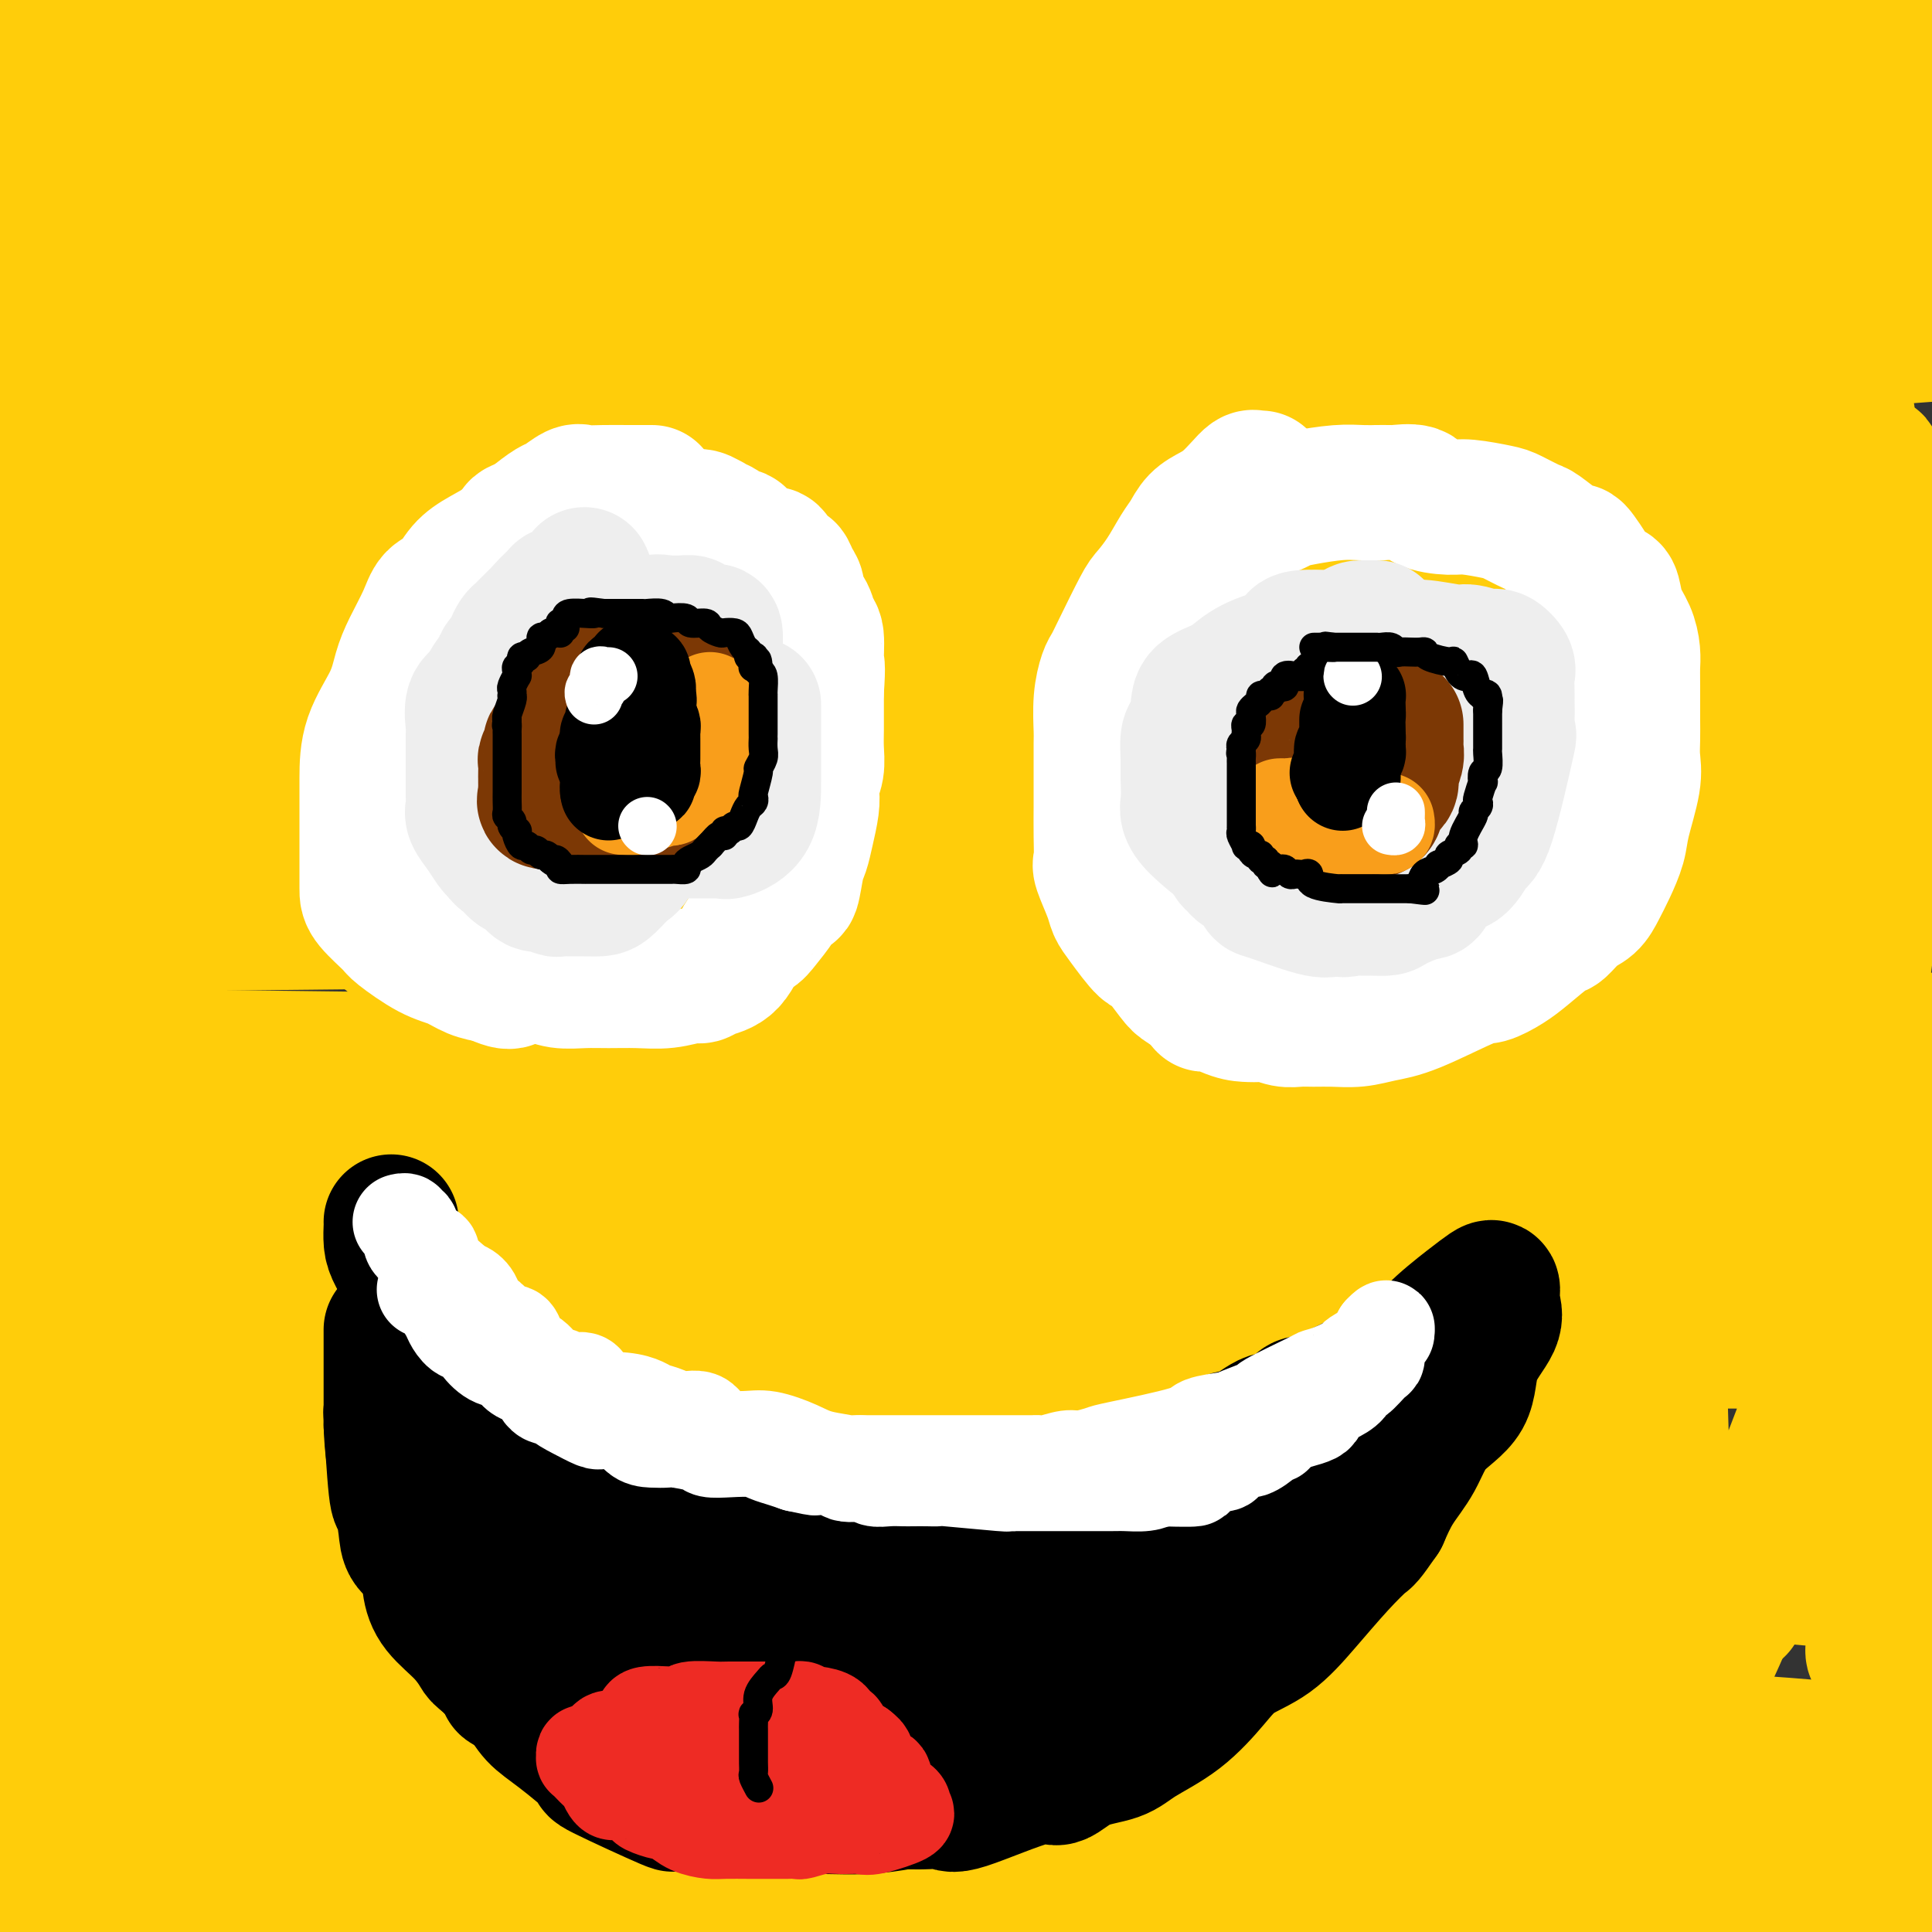 <svg viewBox='0 0 400 400' version='1.1' xmlns='http://www.w3.org/2000/svg' xmlns:xlink='http://www.w3.org/1999/xlink'><rect x="0" y="0" width="400" height="400" fill="#333333" stroke="none"/><g fill='none' stroke='rgb(255,205,10)' stroke-width='28' stroke-linecap='round' stroke-linejoin='round'><path d='M103,126c0.015,0.012 0.029,0.025 1,0c0.971,-0.025 2.898,-0.087 2,0c-0.898,0.087 -4.622,0.322 12,0c16.622,-0.322 53.591,-1.202 97,-2c43.409,-0.798 93.260,-1.514 146,-3c52.740,-1.486 108.370,-3.743 164,-6'/><path d='M110,114c15.250,0.000 30.500,0.000 0,0c-30.500,0.000 -106.750,0.000 -183,0'/><path d='M29,111c-19.644,0.000 -39.289,0.000 0,0c39.289,0.000 137.511,-0.000 218,0c80.489,0.000 143.244,0.000 206,0'/><path d='M396,109c2.933,-0.044 5.867,-0.089 0,0c-5.867,0.089 -20.533,0.311 -91,-2c-70.467,-2.311 -196.733,-7.156 -323,-12'/><path d='M173,88c-17.083,0.229 -34.166,0.458 0,0c34.166,-0.458 119.580,-1.604 163,-2c43.420,-0.396 44.844,-0.043 46,0c1.156,0.043 2.042,-0.226 -19,0c-21.042,0.226 -64.011,0.945 -118,0c-53.989,-0.945 -118.997,-3.556 -171,-5c-52.003,-1.444 -91.002,-1.722 -130,-2'/><path d='M108,64c-15.105,0.348 -30.211,0.696 0,0c30.211,-0.696 105.738,-2.437 155,-3c49.262,-0.563 72.258,0.051 83,0c10.742,-0.051 9.230,-0.766 -2,0c-11.230,0.766 -32.177,3.014 -67,4c-34.823,0.986 -83.521,0.710 -156,0c-72.479,-0.710 -168.740,-1.855 -265,-3'/><path d='M150,32c-14.866,0.097 -29.732,0.194 0,0c29.732,-0.194 104.061,-0.679 139,-1c34.939,-0.321 30.489,-0.478 26,0c-4.489,0.478 -9.016,1.590 -26,2c-16.984,0.410 -46.424,0.117 -110,0c-63.576,-0.117 -161.288,-0.059 -259,0'/><path d='M44,24c-16.845,-0.009 -33.690,-0.017 0,0c33.690,0.017 117.916,0.061 171,0c53.084,-0.061 75.025,-0.226 85,0c9.975,0.226 7.983,0.844 -4,2c-11.983,1.156 -33.957,2.850 -75,4c-41.043,1.150 -101.155,1.757 -160,2c-58.845,0.243 -116.422,0.121 -174,0'/><path d='M43,13c-11.103,0.103 -22.206,0.205 0,0c22.206,-0.205 77.721,-0.718 98,-1c20.279,-0.282 5.322,-0.333 1,0c-4.322,0.333 1.990,1.051 -15,3c-16.990,1.949 -57.283,5.128 -100,7c-42.717,1.872 -87.859,2.436 -133,3'/><path d='M188,0c0.339,-0.024 0.679,-0.048 0,0c-0.679,0.048 -2.375,0.167 -23,1c-20.625,0.833 -60.179,2.381 -101,3c-40.821,0.619 -82.911,0.310 -125,0'/><path d='M162,0c14.511,0.000 29.022,0.000 0,0c-29.022,0.000 -101.578,0.000 -153,0c-51.422,0.000 -81.711,0.000 -112,0'/><path d='M396,1c8.167,-0.649 16.333,-1.298 0,0c-16.333,1.298 -57.167,4.542 -112,6c-54.833,1.458 -123.667,1.131 -188,1c-64.333,-0.131 -124.167,-0.065 -184,0'/><path d='M352,-1c-0.557,0.045 -1.113,0.089 0,0c1.113,-0.089 3.896,-0.313 -3,1c-6.896,1.313 -23.472,4.161 -60,6c-36.528,1.839 -93.008,2.668 -154,3c-60.992,0.332 -126.496,0.166 -192,0'/><path d='M232,12c-4.397,-0.582 -8.794,-1.165 0,0c8.794,1.165 30.779,4.077 40,6c9.221,1.923 5.678,2.856 -12,6c-17.678,3.144 -49.490,8.500 -96,12c-46.510,3.500 -107.717,5.143 -164,6c-56.283,0.857 -107.641,0.929 -159,1'/><path d='M86,26c-13.645,-0.531 -27.289,-1.061 0,0c27.289,1.061 95.512,3.715 128,6c32.488,2.285 29.241,4.201 29,5c-0.241,0.799 2.523,0.482 -2,2c-4.523,1.518 -16.333,4.870 -44,10c-27.667,5.130 -71.191,12.037 -119,16c-47.809,3.963 -99.905,4.981 -152,6'/><path d='M194,74c-16.216,-2.356 -32.432,-4.712 0,0c32.432,4.712 113.514,16.492 152,24c38.486,7.508 34.378,10.744 40,14c5.622,3.256 20.975,6.530 -32,10c-52.975,3.470 -174.279,7.134 -269,8c-94.721,0.866 -162.861,-1.067 -231,-3'/><path d='M1,109c-17.385,-0.362 -34.770,-0.723 0,0c34.770,0.723 121.695,2.531 174,7c52.305,4.469 69.989,11.600 85,15c15.011,3.400 27.349,3.069 4,6c-23.349,2.931 -82.385,9.123 -142,12c-59.615,2.877 -119.807,2.438 -180,2'/><path d='M172,136c-13.741,-1.978 -27.482,-3.956 0,0c27.482,3.956 96.187,13.847 129,19c32.813,5.153 29.733,5.567 25,8c-4.733,2.433 -11.121,6.886 -37,10c-25.879,3.114 -71.251,4.890 -144,5c-72.749,0.110 -172.874,-1.445 -273,-3'/><path d='M41,153c-16.111,0.374 -32.223,0.748 0,0c32.223,-0.748 112.779,-2.619 171,0c58.221,2.619 94.106,9.727 114,14c19.894,4.273 23.796,5.712 24,8c0.204,2.288 -3.291,5.424 -25,8c-21.709,2.576 -61.631,4.593 -128,6c-66.369,1.407 -159.184,2.203 -252,3'/><path d='M116,171c-21.267,0.267 -42.533,0.533 0,0c42.533,-0.533 148.867,-1.867 225,1c76.133,2.867 122.067,9.933 168,17'/><path d='M358,219c15.911,-0.178 31.822,-0.356 0,0c-31.822,0.356 -111.378,1.244 -193,1c-81.622,-0.244 -165.311,-1.622 -249,-3'/><path d='M121,207c-19.867,-0.067 -39.733,-0.133 0,0c39.733,0.133 139.067,0.467 213,4c73.933,3.533 122.467,10.267 171,17'/><path d='M334,256c28.167,-0.083 56.333,-0.167 0,0c-56.333,0.167 -197.167,0.583 -338,1'/><path d='M66,245c-16.895,-0.235 -33.789,-0.469 0,0c33.789,0.469 118.263,1.642 183,6c64.737,4.358 109.739,11.903 123,16c13.261,4.097 -5.219,4.748 -15,6c-9.781,1.252 -10.864,3.106 -41,5c-30.136,1.894 -89.325,3.827 -149,5c-59.675,1.173 -119.838,1.587 -180,2'/><path d='M81,267c-14.731,-0.669 -29.463,-1.338 0,0c29.463,1.338 103.120,4.684 144,9c40.880,4.316 48.982,9.601 55,13c6.018,3.399 9.953,4.911 -7,8c-16.953,3.089 -54.795,7.755 -105,10c-50.205,2.245 -112.773,2.070 -169,2c-56.227,-0.070 -106.114,-0.035 -156,0'/><path d='M119,313c-10.414,-2.076 -20.827,-4.153 0,0c20.827,4.153 72.896,14.535 97,20c24.104,5.465 20.244,6.011 12,8c-8.244,1.989 -20.874,5.420 -53,8c-32.126,2.580 -83.750,4.309 -138,5c-54.250,0.691 -111.125,0.346 -168,0'/><path d='M59,355c-12.168,-2.178 -24.336,-4.356 0,0c24.336,4.356 85.176,15.244 114,21c28.824,5.756 25.633,6.378 24,8c-1.633,1.622 -1.709,4.244 -22,6c-20.291,1.756 -60.797,2.644 -107,3c-46.203,0.356 -98.101,0.178 -150,0'/><path d='M78,390c-27.511,-0.267 -55.022,-0.533 0,0c55.022,0.533 192.578,1.867 272,5c79.422,3.133 100.711,8.067 122,13'/><path d='M73,382c-15.378,0.444 -30.756,0.889 0,0c30.756,-0.889 107.644,-3.111 171,-2c63.356,1.111 113.178,5.556 163,10'/><path d='M355,390c11.476,-0.071 22.952,-0.143 0,0c-22.952,0.143 -80.333,0.500 -139,-1c-58.667,-1.500 -118.619,-4.857 -167,-8c-48.381,-3.143 -85.190,-6.071 -122,-9'/><path d='M148,357c-17.289,0.067 -34.578,0.133 0,0c34.578,-0.133 121.022,-0.467 181,2c59.978,2.467 93.489,7.733 127,13'/><path d='M356,372c18.048,0.512 36.095,1.024 0,0c-36.095,-1.024 -126.333,-3.583 -178,-6c-51.667,-2.417 -64.762,-4.690 -105,-8c-40.238,-3.310 -107.619,-7.655 -175,-12'/><path d='M77,331c-16.018,0.092 -32.037,0.185 0,0c32.037,-0.185 112.128,-0.647 169,2c56.872,2.647 90.524,8.403 98,11c7.476,2.597 -11.223,2.036 -22,2c-10.777,-0.036 -13.632,0.452 -45,0c-31.368,-0.452 -91.248,-1.843 -151,-5c-59.752,-3.157 -119.376,-8.078 -179,-13'/><path d='M162,311c-18.244,-1.244 -36.489,-2.489 0,0c36.489,2.489 127.711,8.711 181,13c53.289,4.289 68.644,6.644 84,9'/><path d='M343,332c14.511,0.822 29.022,1.644 0,0c-29.022,-1.644 -101.578,-5.756 -168,-10c-66.422,-4.244 -126.711,-8.622 -187,-13'/><path d='M23,282c-17.978,0.444 -35.956,0.889 0,0c35.956,-0.889 125.844,-3.111 200,-4c74.156,-0.889 132.578,-0.444 191,0'/><path d='M259,267c17.867,1.244 35.733,2.489 0,0c-35.733,-2.489 -125.067,-8.711 -187,-13c-61.933,-4.289 -96.467,-6.644 -131,-9'/><path d='M108,232c-32.500,0.000 -65.000,0.000 0,0c65.000,0.000 227.500,0.000 390,0'/><path d='M276,217c14.293,1.486 28.586,2.973 0,0c-28.586,-2.973 -100.051,-10.404 -138,-15c-37.949,-4.596 -42.383,-6.356 -49,-7c-6.617,-0.644 -15.417,-0.173 0,-3c15.417,-2.827 55.050,-8.954 78,-12c22.950,-3.046 29.217,-3.012 60,-4c30.783,-0.988 86.081,-2.996 129,-4c42.919,-1.004 73.460,-1.002 104,-1'/><path d='M376,162c3.788,0.369 7.577,0.739 0,0c-7.577,-0.739 -26.518,-2.585 -63,-6c-36.482,-3.415 -90.505,-8.397 -129,-12c-38.495,-3.603 -61.461,-5.827 -68,-7c-6.539,-1.173 3.350,-1.294 1,-1c-2.350,0.294 -16.941,1.002 6,-2c22.941,-3.002 83.412,-9.715 136,-13c52.588,-3.285 97.294,-3.143 142,-3'/><path d='M337,88c2.773,0.546 5.546,1.091 0,0c-5.546,-1.091 -19.412,-3.820 -25,-5c-5.588,-1.180 -2.900,-0.811 1,-1c3.900,-0.189 9.012,-0.935 18,-3c8.988,-2.065 21.854,-5.447 47,-8c25.146,-2.553 62.573,-4.276 100,-6'/><path d='M383,55c6.542,0.777 13.083,1.554 0,0c-13.083,-1.554 -45.791,-5.439 -62,-7c-16.209,-1.561 -15.921,-0.800 -16,-1c-0.079,-0.200 -0.526,-1.363 0,-2c0.526,-0.637 2.026,-0.748 9,-2c6.974,-1.252 19.421,-3.643 38,-5c18.579,-1.357 43.289,-1.678 68,-2'/><path d='M378,36c1.273,-0.014 2.545,-0.029 0,0c-2.545,0.029 -8.909,0.100 -12,0c-3.091,-0.100 -2.909,-0.373 -1,-1c1.909,-0.627 5.545,-1.608 15,-2c9.455,-0.392 24.727,-0.196 40,0'/><path d='M378,58c6.248,-1.957 12.496,-3.913 0,0c-12.496,3.913 -43.738,13.697 -67,21c-23.262,7.303 -38.546,12.127 -54,19c-15.454,6.873 -31.080,15.797 -41,22c-9.920,6.203 -14.135,9.687 -17,12c-2.865,2.313 -4.380,3.457 -17,12c-12.620,8.543 -36.345,24.486 -47,32c-10.655,7.514 -8.241,6.599 -14,11c-5.759,4.401 -19.691,14.117 -30,22c-10.309,7.883 -16.996,13.933 -22,19c-5.004,5.067 -8.325,9.153 -11,12c-2.675,2.847 -4.704,4.457 -6,6c-1.296,1.543 -1.861,3.019 -3,5c-1.139,1.981 -2.853,4.467 -4,7c-1.147,2.533 -1.726,5.113 -3,7c-1.274,1.887 -3.243,3.081 -5,5c-1.757,1.919 -3.302,4.564 -5,6c-1.698,1.436 -3.550,1.664 -5,2c-1.450,0.336 -2.500,0.779 -4,1c-1.500,0.221 -3.451,0.220 -6,0c-2.549,-0.220 -5.696,-0.658 -8,-3c-2.304,-2.342 -3.764,-6.589 -5,-12c-1.236,-5.411 -2.248,-11.985 -3,-19c-0.752,-7.015 -1.242,-14.471 0,-21c1.242,-6.529 4.217,-12.130 7,-16c2.783,-3.870 5.373,-6.009 8,-8c2.627,-1.991 5.292,-3.835 7,-5c1.708,-1.165 2.458,-1.653 4,-2c1.542,-0.347 3.877,-0.555 5,0c1.123,0.555 1.035,1.873 1,4c-0.035,2.127 -0.018,5.064 0,8'/><path d='M33,205c0.130,4.072 -0.046,8.252 0,12c0.046,3.748 0.314,7.062 0,10c-0.314,2.938 -1.208,5.498 -2,7c-0.792,1.502 -1.480,1.945 -2,2c-0.520,0.055 -0.871,-0.277 -1,0c-0.129,0.277 -0.035,1.164 0,-1c0.035,-2.164 0.012,-7.377 0,-11c-0.012,-3.623 -0.012,-5.654 0,-8c0.012,-2.346 0.037,-5.008 0,-6c-0.037,-0.992 -0.136,-0.316 0,0c0.136,0.316 0.505,0.272 1,0c0.495,-0.272 1.114,-0.770 2,1c0.886,1.770 2.038,5.809 3,10c0.962,4.191 1.732,8.534 2,13c0.268,4.466 0.033,9.054 0,12c-0.033,2.946 0.135,4.250 0,5c-0.135,0.750 -0.572,0.947 0,1c0.572,0.053 2.153,-0.037 3,0c0.847,0.037 0.959,0.202 1,0c0.041,-0.202 0.012,-0.770 9,-4c8.988,-3.230 26.994,-9.122 56,-13c29.006,-3.878 69.012,-5.744 106,-7c36.988,-1.256 70.958,-1.904 98,0c27.042,1.904 47.156,6.360 59,10c11.844,3.640 15.417,6.464 18,10c2.583,3.536 4.177,7.783 5,14c0.823,6.217 0.875,14.405 1,23c0.125,8.595 0.321,17.599 0,26c-0.321,8.401 -1.161,16.201 -2,24'/><path d='M390,335c-0.599,12.776 -1.598,8.214 -2,7c-0.402,-1.214 -0.207,0.918 0,0c0.207,-0.918 0.427,-4.885 0,-15c-0.427,-10.115 -1.499,-26.377 0,-42c1.499,-15.623 5.571,-30.607 8,-40c2.429,-9.393 3.214,-13.197 4,-17'/><path d='M396,237c0.645,-1.500 1.291,-2.999 0,0c-1.291,2.999 -4.517,10.497 -12,30c-7.483,19.503 -19.221,51.011 -27,69c-7.779,17.989 -11.599,22.457 -13,24c-1.401,1.543 -0.384,0.160 0,0c0.384,-0.160 0.134,0.903 0,0c-0.134,-0.903 -0.154,-3.772 0,-14c0.154,-10.228 0.481,-27.816 0,-46c-0.481,-18.184 -1.772,-36.964 3,-63c4.772,-26.036 15.606,-59.326 22,-77c6.394,-17.674 8.347,-19.730 9,-20c0.653,-0.270 0.005,1.246 0,2c-0.005,0.754 0.633,0.745 0,6c-0.633,5.255 -2.538,15.774 -6,29c-3.462,13.226 -8.482,29.160 -13,42c-4.518,12.840 -8.533,22.586 -10,26c-1.467,3.414 -0.388,0.495 0,0c0.388,-0.495 0.083,1.435 0,0c-0.083,-1.435 0.057,-6.234 0,-16c-0.057,-9.766 -0.312,-24.499 1,-41c1.312,-16.501 4.190,-34.769 8,-54c3.810,-19.231 8.552,-39.425 14,-56c5.448,-16.575 11.603,-29.529 16,-39c4.397,-9.471 7.034,-15.458 8,-18c0.966,-2.542 0.259,-1.640 0,-1c-0.259,0.640 -0.070,1.019 0,2c0.070,0.981 0.020,2.566 0,4c-0.020,1.434 -0.010,2.717 0,4'/><path d='M396,30c-0.258,1.265 -0.904,-0.073 -1,-1c-0.096,-0.927 0.359,-1.442 0,-4c-0.359,-2.558 -1.531,-7.159 -3,-12c-1.469,-4.841 -3.234,-9.920 -5,-15'/><path d='M342,-1c0.538,-0.710 1.075,-1.420 0,0c-1.075,1.420 -3.763,4.969 -5,7c-1.237,2.031 -1.021,2.544 -1,3c0.021,0.456 -0.151,0.855 0,1c0.151,0.145 0.625,0.036 1,0c0.375,-0.036 0.652,0.003 2,0c1.348,-0.003 3.768,-0.047 6,0c2.232,0.047 4.275,0.184 6,0c1.725,-0.184 3.133,-0.689 3,0c-0.133,0.689 -1.807,2.571 -2,3c-0.193,0.429 1.096,-0.595 0,1c-1.096,1.595 -4.578,5.811 -7,8c-2.422,2.189 -3.784,2.353 -8,4c-4.216,1.647 -11.287,4.776 -16,7c-4.713,2.224 -7.068,3.542 -8,4c-0.932,0.458 -0.443,0.056 1,-1c1.443,-1.056 3.838,-2.768 7,-4c3.162,-1.232 7.090,-1.986 13,-3c5.910,-1.014 13.802,-2.288 21,-3c7.198,-0.712 13.703,-0.861 19,0c5.297,0.861 9.388,2.732 13,5c3.612,2.268 6.746,4.934 9,8c2.254,3.066 3.627,6.533 5,10'/><path d='M392,128c0.892,-3.724 1.784,-7.449 0,0c-1.784,7.449 -6.243,26.071 -9,39c-2.757,12.929 -3.811,20.163 -5,30c-1.189,9.837 -2.512,22.275 -3,28c-0.488,5.725 -0.141,4.737 0,5c0.141,0.263 0.077,1.776 0,2c-0.077,0.224 -0.168,-0.842 0,-2c0.168,-1.158 0.595,-2.408 0,-5c-0.595,-2.592 -2.212,-6.526 0,-29c2.212,-22.474 8.252,-63.490 11,-83c2.748,-19.510 2.203,-17.515 2,-17c-0.203,0.515 -0.063,-0.448 0,0c0.063,0.448 0.051,2.309 0,8c-0.051,5.691 -0.140,15.212 0,27c0.140,11.788 0.510,25.843 0,41c-0.510,15.157 -1.900,31.416 -5,44c-3.100,12.584 -7.910,21.492 -12,29c-4.090,7.508 -7.460,13.614 -11,18c-3.540,4.386 -7.251,7.051 -9,8c-1.749,0.949 -1.535,0.183 -2,0c-0.465,-0.183 -1.609,0.217 -2,0c-0.391,-0.217 -0.028,-1.052 0,0c0.028,1.052 -0.280,3.989 -4,-12c-3.720,-15.989 -10.853,-50.904 -14,-72c-3.147,-21.096 -2.309,-28.372 -2,-36c0.309,-7.628 0.088,-15.608 0,-19c-0.088,-3.392 -0.044,-2.196 0,-1'/><path d='M327,131c-0.309,-8.676 -0.080,-2.366 0,1c0.080,3.366 0.011,3.790 0,5c-0.011,1.210 0.034,3.208 0,10c-0.034,6.792 -0.149,18.377 0,33c0.149,14.623 0.562,32.282 -1,46c-1.562,13.718 -5.098,23.494 -8,31c-2.902,7.506 -5.171,12.743 -6,14c-0.829,1.257 -0.220,-1.465 0,-2c0.220,-0.535 0.049,1.115 0,-2c-0.049,-3.115 0.024,-10.997 0,-29c-0.024,-18.003 -0.145,-46.128 0,-57c0.145,-10.872 0.554,-4.492 1,-1c0.446,3.492 0.928,4.098 1,4c0.072,-0.098 -0.265,-0.898 0,10c0.265,10.898 1.134,33.494 0,51c-1.134,17.506 -4.269,29.921 -6,40c-1.731,10.079 -2.057,17.822 -3,24c-0.943,6.178 -2.504,10.790 -3,13c-0.496,2.210 0.072,2.017 0,2c-0.072,-0.017 -0.783,0.142 -1,0c-0.217,-0.142 0.061,-0.583 0,-3c-0.061,-2.417 -0.461,-6.808 -1,-13c-0.539,-6.192 -1.217,-14.186 -2,-30c-0.783,-15.814 -1.672,-39.450 -2,-55c-0.328,-15.550 -0.094,-23.014 0,-26c0.094,-2.986 0.047,-1.493 0,0'/><path d='M302,113c-0.108,0.726 -0.215,1.452 0,2c0.215,0.548 0.754,0.920 -1,4c-1.754,3.080 -5.800,8.870 -11,17c-5.200,8.130 -11.554,18.601 -17,27c-5.446,8.399 -9.983,14.728 -15,25c-5.017,10.272 -10.513,24.489 -13,33c-2.487,8.511 -1.965,11.317 -2,16c-0.035,4.683 -0.629,11.242 0,17c0.629,5.758 2.480,10.715 5,16c2.520,5.285 5.711,10.898 9,15c3.289,4.102 6.678,6.694 10,9c3.322,2.306 6.579,4.328 10,5c3.421,0.672 7.008,-0.006 10,0c2.992,0.006 5.390,0.694 8,0c2.610,-0.694 5.431,-2.771 10,-9c4.569,-6.229 10.887,-16.611 15,-25c4.113,-8.389 6.021,-14.784 8,-20c1.979,-5.216 4.030,-9.252 5,-12c0.970,-2.748 0.858,-4.210 1,-5c0.142,-0.790 0.537,-0.910 0,-1c-0.537,-0.090 -2.007,-0.150 -3,0c-0.993,0.150 -1.510,0.511 -3,3c-1.490,2.489 -3.955,7.106 -7,14c-3.045,6.894 -6.672,16.064 -10,25c-3.328,8.936 -6.358,17.637 -8,26c-1.642,8.363 -1.898,16.390 -2,19c-0.102,2.610 -0.051,-0.195 0,-3'/><path d='M301,311c0.133,-0.780 0.466,-1.229 1,-4c0.534,-2.771 1.270,-7.864 3,-18c1.730,-10.136 4.455,-25.314 6,-41c1.545,-15.686 1.911,-31.881 2,-46c0.089,-14.119 -0.099,-26.161 0,-37c0.099,-10.839 0.485,-20.476 0,-29c-0.485,-8.524 -1.840,-15.936 -3,-22c-1.160,-6.064 -2.126,-10.780 -3,-14c-0.874,-3.220 -1.656,-4.943 -2,-5c-0.344,-0.057 -0.250,1.552 0,1c0.250,-0.552 0.655,-3.264 0,12c-0.655,15.264 -2.372,48.506 -3,69c-0.628,20.494 -0.168,28.242 0,38c0.168,9.758 0.045,21.528 0,30c-0.045,8.472 -0.012,13.646 0,18c0.012,4.354 0.002,7.887 0,8c-0.002,0.113 0.002,-3.195 0,-4c-0.002,-0.805 -0.011,0.892 0,-1c0.011,-1.892 0.041,-7.371 1,-12c0.959,-4.629 2.845,-8.406 4,-13c1.155,-4.594 1.578,-10.005 2,-14c0.422,-3.995 0.845,-6.576 1,-8c0.155,-1.424 0.044,-1.693 0,-2c-0.044,-0.307 -0.022,-0.654 0,-1'/><path d='M310,216c1.296,-8.720 0.537,-3.019 0,-1c-0.537,2.019 -0.854,0.356 -2,1c-1.146,0.644 -3.123,3.594 -5,7c-1.877,3.406 -3.653,7.270 -6,12c-2.347,4.730 -5.263,10.328 -7,15c-1.737,4.672 -2.294,8.417 -3,13c-0.706,4.583 -1.560,10.002 -2,13c-0.440,2.998 -0.465,3.573 0,5c0.465,1.427 1.422,3.705 3,6c1.578,2.295 3.778,4.606 6,7c2.222,2.394 4.466,4.870 7,7c2.534,2.130 5.357,3.915 8,6c2.643,2.085 5.107,4.469 8,7c2.893,2.531 6.215,5.207 8,4c1.785,-1.207 2.033,-6.297 2,-9c-0.033,-2.703 -0.349,-3.018 0,-4c0.349,-0.982 1.362,-2.631 2,-4c0.638,-1.369 0.902,-2.459 1,-3c0.098,-0.541 0.029,-0.532 0,-1c-0.029,-0.468 -0.018,-1.414 0,-2c0.018,-0.586 0.042,-0.812 0,-1c-0.042,-0.188 -0.151,-0.338 0,-1c0.151,-0.662 0.563,-1.838 0,-4c-0.563,-2.162 -2.099,-5.312 -4,-8c-1.901,-2.688 -4.166,-4.916 -5,-6c-0.834,-1.084 -0.238,-1.024 0,-1c0.238,0.024 0.119,0.012 0,0'/></g>
<g fill='none' stroke='rgb(255,255,255)' stroke-width='28' stroke-linecap='round' stroke-linejoin='round'><path d='M135,102c-0.092,-0.001 -0.183,-0.002 -1,0c-0.817,0.002 -2.358,0.008 -4,0c-1.642,-0.008 -3.383,-0.029 -5,0c-1.617,0.029 -3.110,0.107 -4,0c-0.890,-0.107 -1.178,-0.398 -2,0c-0.822,0.398 -2.179,1.485 -3,2c-0.821,0.515 -1.105,0.457 -2,1c-0.895,0.543 -2.402,1.686 -4,3c-1.598,1.314 -3.286,2.798 -5,4c-1.714,1.202 -3.455,2.122 -5,3c-1.545,0.878 -2.893,1.714 -4,3c-1.107,1.286 -1.974,3.021 -3,4c-1.026,0.979 -2.212,1.203 -3,2c-0.788,0.797 -1.178,2.167 -2,4c-0.822,1.833 -2.077,4.130 -3,6c-0.923,1.870 -1.515,3.312 -2,5c-0.485,1.688 -0.862,3.622 -2,6c-1.138,2.378 -3.037,5.199 -4,8c-0.963,2.801 -0.990,5.581 -1,8c-0.010,2.419 -0.003,4.475 0,6c0.003,1.525 0.001,2.517 0,4c-0.001,1.483 0.000,3.455 0,5c-0.000,1.545 -0.001,2.663 0,4c0.001,1.337 0.005,2.894 0,4c-0.005,1.106 -0.018,1.763 1,3c1.018,1.237 3.065,3.056 4,4c0.935,0.944 0.756,1.013 2,2c1.244,0.987 3.911,2.894 6,4c2.089,1.106 3.601,1.413 5,2c1.399,0.587 2.685,1.453 4,2c1.315,0.547 2.657,0.773 4,1'/><path d='M102,202c4.704,2.316 3.965,0.607 4,0c0.035,-0.607 0.843,-0.110 2,0c1.157,0.110 2.664,-0.167 4,0c1.336,0.167 2.502,0.778 4,1c1.498,0.222 3.329,0.056 5,0c1.671,-0.056 3.182,0.000 5,0c1.818,-0.000 3.941,-0.056 6,0c2.059,0.056 4.053,0.222 6,0c1.947,-0.222 3.848,-0.834 5,-1c1.152,-0.166 1.555,0.114 2,0c0.445,-0.114 0.933,-0.624 2,-1c1.067,-0.376 2.712,-0.620 4,-2c1.288,-1.380 2.219,-3.895 3,-5c0.781,-1.105 1.414,-0.799 2,-1c0.586,-0.201 1.127,-0.908 2,-2c0.873,-1.092 2.079,-2.570 3,-4c0.921,-1.430 1.556,-2.810 2,-3c0.444,-0.190 0.697,0.812 1,0c0.303,-0.812 0.656,-3.439 1,-5c0.344,-1.561 0.680,-2.056 1,-3c0.320,-0.944 0.626,-2.338 1,-4c0.374,-1.662 0.818,-3.592 1,-5c0.182,-1.408 0.101,-2.293 0,-3c-0.101,-0.707 -0.223,-1.235 0,-2c0.223,-0.765 0.792,-1.766 1,-3c0.208,-1.234 0.056,-2.702 0,-4c-0.056,-1.298 -0.015,-2.426 0,-4c0.015,-1.574 0.004,-3.592 0,-5c-0.004,-1.408 -0.002,-2.204 0,-3'/><path d='M169,143c0.450,-6.183 0.074,-5.141 0,-6c-0.074,-0.859 0.153,-3.620 0,-5c-0.153,-1.380 -0.685,-1.380 -1,-2c-0.315,-0.620 -0.413,-1.859 -1,-3c-0.587,-1.141 -1.662,-2.183 -2,-3c-0.338,-0.817 0.060,-1.407 0,-2c-0.060,-0.593 -0.578,-1.187 -1,-2c-0.422,-0.813 -0.750,-1.843 -1,-2c-0.250,-0.157 -0.424,0.559 -1,0c-0.576,-0.559 -1.555,-2.392 -2,-3c-0.445,-0.608 -0.355,0.011 -1,0c-0.645,-0.011 -2.026,-0.652 -3,-1c-0.974,-0.348 -1.542,-0.404 -2,-1c-0.458,-0.596 -0.806,-1.733 -1,-2c-0.194,-0.267 -0.232,0.336 -1,0c-0.768,-0.336 -2.264,-1.611 -3,-2c-0.736,-0.389 -0.710,0.107 -1,0c-0.290,-0.107 -0.896,-0.817 -1,-1c-0.104,-0.183 0.293,0.161 0,0c-0.293,-0.161 -1.276,-0.828 -2,-1c-0.724,-0.172 -1.187,0.150 -2,0c-0.813,-0.150 -1.975,-0.772 -3,-1c-1.025,-0.228 -1.913,-0.061 -3,0c-1.087,0.061 -2.374,0.016 -3,0c-0.626,-0.016 -0.590,-0.004 -1,0c-0.410,0.004 -1.264,0.001 -2,0c-0.736,-0.001 -1.352,-0.000 -2,0c-0.648,0.000 -1.328,0.000 -2,0c-0.672,-0.000 -1.335,-0.000 -2,0c-0.665,0.000 -1.333,0.000 -2,0'/><path d='M123,106c-4.079,-0.203 -3.275,-0.209 -4,0c-0.725,0.209 -2.979,0.633 -4,1c-1.021,0.367 -0.808,0.676 -2,1c-1.192,0.324 -3.787,0.664 -5,1c-1.213,0.336 -1.043,0.668 -1,1c0.043,0.332 -0.041,0.664 0,1c0.041,0.336 0.207,0.678 0,1c-0.207,0.322 -0.786,0.625 -1,1c-0.214,0.375 -0.061,0.821 0,1c0.061,0.179 0.031,0.089 0,0'/><path d='M261,99c-0.351,0.040 -0.701,0.080 -1,0c-0.299,-0.080 -0.545,-0.279 -1,0c-0.455,0.279 -1.119,1.037 -2,2c-0.881,0.963 -1.978,2.132 -3,3c-1.022,0.868 -1.967,1.435 -3,2c-1.033,0.565 -2.154,1.128 -3,2c-0.846,0.872 -1.418,2.052 -2,3c-0.582,0.948 -1.174,1.664 -2,3c-0.826,1.336 -1.885,3.293 -3,5c-1.115,1.707 -2.288,3.165 -3,4c-0.712,0.835 -0.965,1.046 -2,3c-1.035,1.954 -2.852,5.651 -4,8c-1.148,2.349 -1.628,3.350 -2,4c-0.372,0.650 -0.636,0.950 -1,2c-0.364,1.050 -0.830,2.851 -1,5c-0.170,2.149 -0.046,4.645 0,6c0.046,1.355 0.012,1.568 0,3c-0.012,1.432 -0.003,4.083 0,6c0.003,1.917 -0.001,3.102 0,4c0.001,0.898 0.007,1.511 0,3c-0.007,1.489 -0.027,3.855 0,6c0.027,2.145 0.102,4.069 0,5c-0.102,0.931 -0.381,0.867 0,2c0.381,1.133 1.423,3.462 2,5c0.577,1.538 0.690,2.286 1,3c0.310,0.714 0.817,1.395 2,3c1.183,1.605 3.044,4.135 4,5c0.956,0.865 1.009,0.067 2,1c0.991,0.933 2.921,3.597 4,5c1.079,1.403 1.308,1.544 2,2c0.692,0.456 1.846,1.228 3,2'/><path d='M248,206c2.761,3.370 0.664,1.294 1,1c0.336,-0.294 3.104,1.193 5,2c1.896,0.807 2.920,0.934 4,1c1.080,0.066 2.217,0.070 3,0c0.783,-0.070 1.212,-0.215 2,0c0.788,0.215 1.935,0.791 3,1c1.065,0.209 2.047,0.053 3,0c0.953,-0.053 1.875,-0.003 3,0c1.125,0.003 2.451,-0.042 4,0c1.549,0.042 3.319,0.170 5,0c1.681,-0.170 3.272,-0.640 5,-1c1.728,-0.360 3.594,-0.612 7,-2c3.406,-1.388 8.352,-3.914 11,-5c2.648,-1.086 2.998,-0.733 4,-1c1.002,-0.267 2.655,-1.153 4,-2c1.345,-0.847 2.380,-1.654 4,-3c1.620,-1.346 3.823,-3.231 5,-4c1.177,-0.769 1.326,-0.424 2,-1c0.674,-0.576 1.872,-2.075 3,-3c1.128,-0.925 2.185,-1.275 3,-2c0.815,-0.725 1.389,-1.824 2,-3c0.611,-1.176 1.260,-2.428 2,-4c0.740,-1.572 1.571,-3.463 2,-5c0.429,-1.537 0.455,-2.721 1,-5c0.545,-2.279 1.610,-5.654 2,-8c0.390,-2.346 0.104,-3.665 0,-5c-0.104,-1.335 -0.028,-2.688 0,-4c0.028,-1.312 0.008,-2.584 0,-4c-0.008,-1.416 -0.002,-2.976 0,-4c0.002,-1.024 0.001,-1.512 0,-2'/><path d='M338,143c-0.009,-3.942 -0.030,-4.296 0,-5c0.030,-0.704 0.111,-1.757 0,-3c-0.111,-1.243 -0.414,-2.674 -1,-4c-0.586,-1.326 -1.455,-2.546 -2,-4c-0.545,-1.454 -0.766,-3.142 -1,-4c-0.234,-0.858 -0.483,-0.885 -1,-1c-0.517,-0.115 -1.304,-0.318 -2,-1c-0.696,-0.682 -1.300,-1.844 -2,-3c-0.700,-1.156 -1.494,-2.306 -2,-3c-0.506,-0.694 -0.724,-0.930 -1,-1c-0.276,-0.070 -0.609,0.027 -1,0c-0.391,-0.027 -0.839,-0.178 -2,-1c-1.161,-0.822 -3.035,-2.315 -4,-3c-0.965,-0.685 -1.022,-0.561 -2,-1c-0.978,-0.439 -2.879,-1.440 -4,-2c-1.121,-0.560 -1.463,-0.679 -3,-1c-1.537,-0.321 -4.269,-0.842 -6,-1c-1.731,-0.158 -2.461,0.049 -4,0c-1.539,-0.049 -3.888,-0.353 -5,-1c-1.112,-0.647 -0.986,-1.638 -2,-2c-1.014,-0.362 -3.169,-0.097 -4,0c-0.831,0.097 -0.337,0.025 -1,0c-0.663,-0.025 -2.484,-0.004 -3,0c-0.516,0.004 0.273,-0.010 0,0c-0.273,0.010 -1.607,0.045 -3,0c-1.393,-0.045 -2.846,-0.170 -5,0c-2.154,0.170 -5.010,0.633 -7,1c-1.990,0.367 -3.113,0.637 -4,1c-0.887,0.363 -1.539,0.818 -2,1c-0.461,0.182 -0.730,0.091 -1,0'/><path d='M263,105c-4.475,0.403 -0.663,-0.088 0,0c0.663,0.088 -1.822,0.756 -4,2c-2.178,1.244 -4.048,3.066 -5,4c-0.952,0.934 -0.986,0.981 -1,1c-0.014,0.019 -0.007,0.009 0,0'/></g>
<g fill='none' stroke='rgb(238,238,238)' stroke-width='28' stroke-linecap='round' stroke-linejoin='round'><path d='M121,119c0.202,0.370 0.404,0.741 0,1c-0.404,0.259 -1.415,0.408 -2,1c-0.585,0.592 -0.745,1.627 -1,2c-0.255,0.373 -0.605,0.083 -1,0c-0.395,-0.083 -0.835,0.041 -1,0c-0.165,-0.041 -0.057,-0.247 0,0c0.057,0.247 0.061,0.949 0,1c-0.061,0.051 -0.187,-0.547 -1,0c-0.813,0.547 -2.312,2.240 -3,3c-0.688,0.760 -0.566,0.588 -1,1c-0.434,0.412 -1.426,1.410 -2,2c-0.574,0.590 -0.732,0.773 -1,1c-0.268,0.227 -0.648,0.496 -1,1c-0.352,0.504 -0.676,1.241 -1,2c-0.324,0.759 -0.649,1.541 -1,2c-0.351,0.459 -0.729,0.596 -1,1c-0.271,0.404 -0.437,1.075 -1,2c-0.563,0.925 -1.524,2.104 -2,3c-0.476,0.896 -0.467,1.511 -1,2c-0.533,0.489 -1.607,0.854 -2,2c-0.393,1.146 -0.105,3.073 0,4c0.105,0.927 0.028,0.853 0,2c-0.028,1.147 -0.007,3.515 0,5c0.007,1.485 0.000,2.088 0,3c-0.000,0.912 0.006,2.134 0,3c-0.006,0.866 -0.023,1.377 0,2c0.023,0.623 0.086,1.357 0,2c-0.086,0.643 -0.322,1.193 0,2c0.322,0.807 1.202,1.871 2,3c0.798,1.129 1.514,2.323 2,3c0.486,0.677 0.743,0.839 1,1'/><path d='M103,176c1.131,1.731 1.457,1.559 2,2c0.543,0.441 1.301,1.495 2,2c0.699,0.505 1.338,0.461 2,1c0.662,0.539 1.345,1.661 2,2c0.655,0.339 1.280,-0.105 2,0c0.720,0.105 1.534,0.761 2,1c0.466,0.239 0.585,0.063 1,0c0.415,-0.063 1.126,-0.013 2,0c0.874,0.013 1.911,-0.010 3,0c1.089,0.010 2.231,0.053 3,0c0.769,-0.053 1.164,-0.202 2,-1c0.836,-0.798 2.112,-2.244 3,-3c0.888,-0.756 1.390,-0.822 2,-2c0.610,-1.178 1.330,-3.470 2,-5c0.670,-1.530 1.289,-2.299 2,-3c0.711,-0.701 1.514,-1.334 2,-2c0.486,-0.666 0.656,-1.366 1,-2c0.344,-0.634 0.863,-1.203 1,-2c0.137,-0.797 -0.107,-1.821 0,-2c0.107,-0.179 0.565,0.489 1,0c0.435,-0.489 0.849,-2.134 1,-4c0.151,-1.866 0.040,-3.952 0,-5c-0.040,-1.048 -0.010,-1.057 0,-2c0.010,-0.943 -0.001,-2.821 0,-4c0.001,-1.179 0.012,-1.661 0,-2c-0.012,-0.339 -0.047,-0.536 0,-1c0.047,-0.464 0.178,-1.197 0,-2c-0.178,-0.803 -0.663,-1.678 -1,-2c-0.337,-0.322 -0.525,-0.092 -1,0c-0.475,0.092 -1.238,0.046 -2,0'/><path d='M137,140c-1.206,-0.862 -2.222,-1.015 -3,-1c-0.778,0.015 -1.320,0.200 -2,0c-0.680,-0.200 -1.499,-0.784 -3,-1c-1.501,-0.216 -3.684,-0.062 -5,0c-1.316,0.062 -1.763,0.033 -3,0c-1.237,-0.033 -3.262,-0.070 -4,0c-0.738,0.070 -0.187,0.248 -1,1c-0.813,0.752 -2.988,2.079 -4,3c-1.012,0.921 -0.861,1.437 -1,2c-0.139,0.563 -0.570,1.173 -1,2c-0.430,0.827 -0.861,1.870 -1,3c-0.139,1.130 0.015,2.345 0,3c-0.015,0.655 -0.197,0.750 0,3c0.197,2.250 0.774,6.655 2,9c1.226,2.345 3.102,2.628 4,3c0.898,0.372 0.820,0.832 1,1c0.180,0.168 0.620,0.045 1,0c0.380,-0.045 0.700,-0.012 1,0c0.300,0.012 0.580,0.004 1,0c0.420,-0.004 0.980,-0.005 2,0c1.020,0.005 2.498,0.016 4,0c1.502,-0.016 3.027,-0.057 4,0c0.973,0.057 1.396,0.214 2,0c0.604,-0.214 1.391,-0.800 2,-1c0.609,-0.200 1.040,-0.015 1,0c-0.040,0.015 -0.549,-0.140 0,-1c0.549,-0.860 2.158,-2.427 3,-3c0.842,-0.573 0.919,-0.154 2,-1c1.081,-0.846 3.166,-2.956 4,-4c0.834,-1.044 0.417,-1.022 0,-1'/><path d='M143,157c2.574,-2.039 2.009,-1.637 2,-2c-0.009,-0.363 0.537,-1.489 1,-2c0.463,-0.511 0.842,-0.405 1,-1c0.158,-0.595 0.095,-1.892 0,-3c-0.095,-1.108 -0.222,-2.027 0,-3c0.222,-0.973 0.791,-1.999 1,-3c0.209,-1.001 0.057,-1.978 0,-3c-0.057,-1.022 -0.019,-2.088 0,-3c0.019,-0.912 0.019,-1.669 0,-2c-0.019,-0.331 -0.055,-0.235 0,-1c0.055,-0.765 0.202,-2.391 0,-3c-0.202,-0.609 -0.753,-0.202 -1,0c-0.247,0.202 -0.189,0.197 -1,0c-0.811,-0.197 -2.492,-0.588 -3,-1c-0.508,-0.412 0.155,-0.845 0,-1c-0.155,-0.155 -1.128,-0.033 -2,0c-0.872,0.033 -1.642,-0.022 -2,0c-0.358,0.022 -0.305,0.121 -1,0c-0.695,-0.121 -2.137,-0.461 -3,0c-0.863,0.461 -1.146,1.724 -2,2c-0.854,0.276 -2.279,-0.434 -4,1c-1.721,1.434 -3.740,5.013 -5,7c-1.260,1.987 -1.763,2.381 -2,3c-0.237,0.619 -0.207,1.463 -1,3c-0.793,1.537 -2.409,3.768 -3,5c-0.591,1.232 -0.159,1.464 0,3c0.159,1.536 0.043,4.375 0,6c-0.043,1.625 -0.012,2.036 0,3c0.012,0.964 0.006,2.482 0,4'/><path d='M118,166c-0.232,2.824 -0.810,1.885 0,2c0.810,0.115 3.010,1.285 4,2c0.990,0.715 0.772,0.976 1,1c0.228,0.024 0.904,-0.190 3,0c2.096,0.190 5.612,0.783 8,1c2.388,0.217 3.648,0.058 5,0c1.352,-0.058 2.797,-0.016 4,0c1.203,0.016 2.165,0.006 3,0c0.835,-0.006 1.544,-0.007 2,0c0.456,0.007 0.658,0.022 1,0c0.342,-0.022 0.824,-0.080 1,0c0.176,0.080 0.047,0.299 1,0c0.953,-0.299 2.987,-1.115 4,-3c1.013,-1.885 1.003,-4.840 1,-7c-0.003,-2.160 -0.001,-3.525 0,-5c0.001,-1.475 0.000,-3.061 0,-4c-0.000,-0.939 -0.000,-1.231 0,-2c0.000,-0.769 0.000,-2.015 0,-3c-0.000,-0.985 -0.000,-1.710 0,-2c0.000,-0.290 0.000,-0.145 0,0'/><path d='M285,130c-1.150,0.002 -2.300,0.004 -3,0c-0.700,-0.004 -0.950,-0.012 -2,1c-1.050,1.012 -2.899,3.046 -4,4c-1.101,0.954 -1.453,0.829 -2,1c-0.547,0.171 -1.287,0.640 -2,1c-0.713,0.360 -1.398,0.612 -2,1c-0.602,0.388 -1.119,0.913 -2,2c-0.881,1.087 -2.125,2.736 -3,4c-0.875,1.264 -1.381,2.142 -2,3c-0.619,0.858 -1.350,1.696 -2,3c-0.650,1.304 -1.218,3.073 -2,4c-0.782,0.927 -1.779,1.011 -2,2c-0.221,0.989 0.333,2.884 0,4c-0.333,1.116 -1.553,1.454 -2,2c-0.447,0.546 -0.120,1.299 0,2c0.120,0.701 0.032,1.351 0,2c-0.032,0.649 -0.008,1.297 0,2c0.008,0.703 0.001,1.459 0,2c-0.001,0.541 0.003,0.866 0,1c-0.003,0.134 -0.013,0.078 0,1c0.013,0.922 0.047,2.822 0,4c-0.047,1.178 -0.177,1.633 0,2c0.177,0.367 0.660,0.645 1,1c0.340,0.355 0.538,0.786 1,1c0.462,0.214 1.187,0.212 2,1c0.813,0.788 1.713,2.366 2,3c0.287,0.634 -0.038,0.325 2,1c2.038,0.675 6.439,2.336 9,3c2.561,0.664 3.280,0.332 4,0'/><path d='M276,188c2.915,0.618 2.703,0.164 3,0c0.297,-0.164 1.102,-0.037 2,0c0.898,0.037 1.890,-0.014 3,0c1.110,0.014 2.340,0.094 3,0c0.660,-0.094 0.750,-0.361 2,-1c1.250,-0.639 3.661,-1.650 5,-2c1.339,-0.350 1.606,-0.040 2,-1c0.394,-0.960 0.916,-3.189 2,-4c1.084,-0.811 2.732,-0.203 4,-1c1.268,-0.797 2.158,-2.999 3,-4c0.842,-1.001 1.637,-0.800 3,-5c1.363,-4.200 3.293,-12.801 4,-16c0.707,-3.199 0.189,-0.997 0,-1c-0.189,-0.003 -0.049,-2.213 0,-4c0.049,-1.787 0.007,-3.152 0,-4c-0.007,-0.848 0.023,-1.179 0,-2c-0.023,-0.821 -0.097,-2.133 0,-3c0.097,-0.867 0.364,-1.289 0,-2c-0.364,-0.711 -1.360,-1.712 -2,-2c-0.640,-0.288 -0.925,0.135 -2,0c-1.075,-0.135 -2.941,-0.828 -4,-1c-1.059,-0.172 -1.310,0.178 -3,0c-1.690,-0.178 -4.819,-0.885 -7,-1c-2.181,-0.115 -3.416,0.361 -5,0c-1.584,-0.361 -3.518,-1.561 -5,-2c-1.482,-0.439 -2.511,-0.118 -3,0c-0.489,0.118 -0.439,0.032 -1,0c-0.561,-0.032 -1.732,-0.009 -3,0c-1.268,0.009 -2.634,0.005 -4,0'/><path d='M273,132c-6.504,-0.306 -4.265,0.929 -5,2c-0.735,1.071 -4.445,1.979 -7,3c-2.555,1.021 -3.955,2.154 -5,3c-1.045,0.846 -1.734,1.404 -3,2c-1.266,0.596 -3.110,1.230 -4,2c-0.890,0.770 -0.827,1.678 -1,3c-0.173,1.322 -0.581,3.060 -1,4c-0.419,0.940 -0.847,1.082 -1,2c-0.153,0.918 -0.030,2.613 0,4c0.030,1.387 -0.031,2.465 0,4c0.031,1.535 0.154,3.525 0,5c-0.154,1.475 -0.587,2.434 2,5c2.587,2.566 8.193,6.739 11,9c2.807,2.261 2.816,2.609 4,3c1.184,0.391 3.545,0.826 6,1c2.455,0.174 5.005,0.087 7,0c1.995,-0.087 3.436,-0.173 4,0c0.564,0.173 0.253,0.604 1,0c0.747,-0.604 2.553,-2.244 4,-4c1.447,-1.756 2.535,-3.627 3,-5c0.465,-1.373 0.307,-2.249 1,-4c0.693,-1.751 2.238,-4.377 3,-6c0.762,-1.623 0.741,-2.245 1,-4c0.259,-1.755 0.799,-4.645 1,-6c0.201,-1.355 0.065,-1.175 0,-2c-0.065,-0.825 -0.059,-2.654 0,-4c0.059,-1.346 0.170,-2.209 0,-3c-0.170,-0.791 -0.620,-1.512 -1,-2c-0.380,-0.488 -0.690,-0.744 -1,-1'/><path d='M292,143c-0.722,-2.890 -2.027,-1.115 -3,-1c-0.973,0.115 -1.613,-1.429 -3,-2c-1.387,-0.571 -3.522,-0.170 -5,0c-1.478,0.170 -2.301,0.110 -3,0c-0.699,-0.110 -1.276,-0.271 -2,0c-0.724,0.271 -1.595,0.972 -3,2c-1.405,1.028 -3.343,2.381 -4,3c-0.657,0.619 -0.031,0.503 0,1c0.031,0.497 -0.532,1.605 -1,3c-0.468,1.395 -0.840,3.075 -1,4c-0.160,0.925 -0.109,1.095 0,2c0.109,0.905 0.275,2.544 0,4c-0.275,1.456 -0.989,2.730 0,4c0.989,1.270 3.683,2.535 5,3c1.317,0.465 1.257,0.129 2,0c0.743,-0.129 2.289,-0.050 3,0c0.711,0.050 0.587,0.070 1,0c0.413,-0.070 1.365,-0.231 2,-1c0.635,-0.769 0.955,-2.146 1,-3c0.045,-0.854 -0.184,-1.185 0,-2c0.184,-0.815 0.781,-2.113 1,-3c0.219,-0.887 0.059,-1.361 0,-2c-0.059,-0.639 -0.016,-1.441 0,-2c0.016,-0.559 0.005,-0.874 0,-1c-0.005,-0.126 -0.002,-0.063 0,0'/><path d='M282,148c0.000,0.311 0.000,0.622 0,1c0.000,0.378 0.000,0.822 0,1c0.000,0.178 0.000,0.089 0,0'/></g>
<g fill='none' stroke='rgb(124,56,5)' stroke-width='28' stroke-linecap='round' stroke-linejoin='round'><path d='M127,140c-0.302,-0.002 -0.604,-0.004 -1,0c-0.396,0.004 -0.885,0.015 -1,0c-0.115,-0.015 0.144,-0.057 0,0c-0.144,0.057 -0.690,0.213 -1,0c-0.310,-0.213 -0.384,-0.793 -1,0c-0.616,0.793 -1.776,2.961 -2,4c-0.224,1.039 0.487,0.951 0,1c-0.487,0.049 -2.173,0.237 -3,1c-0.827,0.763 -0.795,2.101 -1,3c-0.205,0.899 -0.647,1.358 -1,2c-0.353,0.642 -0.616,1.466 -1,2c-0.384,0.534 -0.887,0.777 -1,1c-0.113,0.223 0.166,0.427 0,1c-0.166,0.573 -0.777,1.516 -1,2c-0.223,0.484 -0.060,0.511 0,1c0.060,0.489 0.016,1.441 0,2c-0.016,0.559 -0.004,0.727 0,1c0.004,0.273 -0.002,0.652 0,1c0.002,0.348 0.010,0.667 0,1c-0.010,0.333 -0.038,0.682 0,1c0.038,0.318 0.142,0.606 0,1c-0.142,0.394 -0.530,0.894 0,1c0.530,0.106 1.977,-0.182 3,0c1.023,0.182 1.622,0.833 2,1c0.378,0.167 0.534,-0.151 1,0c0.466,0.151 1.241,0.771 2,1c0.759,0.229 1.503,0.065 2,0c0.497,-0.065 0.749,-0.033 1,0'/><path d='M124,168c1.931,0.309 1.257,0.083 1,0c-0.257,-0.083 -0.097,-0.022 0,0c0.097,0.022 0.130,0.006 1,0c0.870,-0.006 2.577,-0.001 3,0c0.423,0.001 -0.439,-0.000 0,0c0.439,0.000 2.180,0.002 3,0c0.820,-0.002 0.718,-0.009 1,0c0.282,0.009 0.949,0.035 1,0c0.051,-0.035 -0.514,-0.131 0,-1c0.514,-0.869 2.109,-2.512 3,-3c0.891,-0.488 1.080,0.179 1,0c-0.080,-0.179 -0.428,-1.204 0,-2c0.428,-0.796 1.631,-1.363 2,-2c0.369,-0.637 -0.097,-1.344 0,-2c0.097,-0.656 0.758,-1.261 1,-2c0.242,-0.739 0.065,-1.611 0,-2c-0.065,-0.389 -0.017,-0.293 0,-1c0.017,-0.707 0.005,-2.217 0,-3c-0.005,-0.783 -0.001,-0.840 0,-1c0.001,-0.160 0.001,-0.424 0,-1c-0.001,-0.576 -0.003,-1.462 0,-2c0.003,-0.538 0.012,-0.726 0,-1c-0.012,-0.274 -0.045,-0.634 0,-1c0.045,-0.366 0.170,-0.739 0,-1c-0.170,-0.261 -0.633,-0.410 -1,-1c-0.367,-0.590 -0.637,-1.620 -1,-2c-0.363,-0.380 -0.818,-0.108 -1,0c-0.182,0.108 -0.091,0.054 0,0'/><path d='M138,140c-0.689,-0.467 -0.911,-0.133 -1,0c-0.089,0.133 -0.044,0.067 0,0'/><path d='M281,146c0.207,0.010 0.413,0.020 0,0c-0.413,-0.020 -1.446,-0.069 -2,0c-0.554,0.069 -0.630,0.255 -1,1c-0.370,0.745 -1.035,2.048 -2,3c-0.965,0.952 -2.231,1.553 -3,2c-0.769,0.447 -1.042,0.739 -1,1c0.042,0.261 0.400,0.490 0,1c-0.400,0.510 -1.557,1.302 -2,2c-0.443,0.698 -0.171,1.304 0,2c0.171,0.696 0.242,1.482 0,2c-0.242,0.518 -0.797,0.768 -1,1c-0.203,0.232 -0.055,0.444 0,1c0.055,0.556 0.018,1.454 0,2c-0.018,0.546 -0.016,0.738 0,1c0.016,0.262 0.045,0.592 0,1c-0.045,0.408 -0.164,0.894 0,1c0.164,0.106 0.611,-0.168 1,0c0.389,0.168 0.720,0.777 1,1c0.280,0.223 0.509,0.060 1,0c0.491,-0.060 1.245,-0.016 2,0c0.755,0.016 1.512,0.004 2,0c0.488,-0.004 0.708,-0.001 1,0c0.292,0.001 0.655,0.000 1,0c0.345,-0.000 0.670,-0.000 1,0c0.330,0.000 0.665,0.000 1,0'/><path d='M280,168c1.937,0.154 1.279,0.039 1,0c-0.279,-0.039 -0.180,-0.001 0,0c0.180,0.001 0.440,-0.037 1,0c0.560,0.037 1.421,0.147 2,0c0.579,-0.147 0.876,-0.550 1,-1c0.124,-0.450 0.076,-0.946 0,-1c-0.076,-0.054 -0.179,0.334 0,0c0.179,-0.334 0.640,-1.391 1,-2c0.360,-0.609 0.618,-0.769 1,-1c0.382,-0.231 0.887,-0.534 1,-1c0.113,-0.466 -0.166,-1.094 0,-2c0.166,-0.906 0.776,-2.088 1,-3c0.224,-0.912 0.060,-1.554 0,-2c-0.060,-0.446 -0.016,-0.698 0,-1c0.016,-0.302 0.004,-0.656 0,-1c-0.004,-0.344 -0.001,-0.680 0,-1c0.001,-0.320 0.000,-0.625 0,-1c-0.000,-0.375 -0.000,-0.822 0,-1c0.000,-0.178 0.000,-0.089 0,0'/></g>
<g fill='none' stroke='rgb(0,0,0)' stroke-width='28' stroke-linecap='round' stroke-linejoin='round'><path d='M81,253c0.013,0.144 0.027,0.288 0,1c-0.027,0.712 -0.094,1.991 0,3c0.094,1.009 0.349,1.747 1,3c0.651,1.253 1.698,3.022 3,5c1.302,1.978 2.857,4.164 5,6c2.143,1.836 4.872,3.321 6,5c1.128,1.679 0.653,3.551 2,5c1.347,1.449 4.515,2.476 7,4c2.485,1.524 4.288,3.544 6,5c1.712,1.456 3.333,2.346 5,3c1.667,0.654 3.381,1.071 6,2c2.619,0.929 6.142,2.371 8,3c1.858,0.629 2.052,0.444 4,1c1.948,0.556 5.652,1.851 9,3c3.348,1.149 6.340,2.150 9,3c2.660,0.850 4.988,1.548 8,2c3.012,0.452 6.709,0.657 10,1c3.291,0.343 6.177,0.824 8,1c1.823,0.176 2.585,0.047 4,0c1.415,-0.047 3.484,-0.013 5,0c1.516,0.013 2.480,0.003 4,0c1.520,-0.003 3.595,-0.001 5,0c1.405,0.001 2.139,-0.000 4,0c1.861,0.000 4.847,0.002 8,0c3.153,-0.002 6.472,-0.008 10,0c3.528,0.008 7.264,0.029 9,0c1.736,-0.029 1.471,-0.107 2,0c0.529,0.107 1.853,0.400 3,0c1.147,-0.400 2.116,-1.492 3,-2c0.884,-0.508 1.681,-0.431 3,-1c1.319,-0.569 3.159,-1.785 5,-3'/><path d='M243,303c2.516,-1.201 3.306,-1.205 5,-2c1.694,-0.795 4.293,-2.382 6,-3c1.707,-0.618 2.524,-0.267 4,-1c1.476,-0.733 3.613,-2.548 5,-3c1.387,-0.452 2.024,0.461 3,0c0.976,-0.461 2.291,-2.295 3,-3c0.709,-0.705 0.812,-0.279 3,-1c2.188,-0.721 6.462,-2.587 9,-4c2.538,-1.413 3.342,-2.371 5,-3c1.658,-0.629 4.172,-0.927 6,-2c1.828,-1.073 2.972,-2.920 5,-5c2.028,-2.080 4.940,-4.394 7,-6c2.060,-1.606 3.270,-2.506 4,-3c0.730,-0.494 0.982,-0.584 1,0c0.018,0.584 -0.197,1.840 0,3c0.197,1.160 0.805,2.224 0,4c-0.805,1.776 -3.023,4.266 -4,7c-0.977,2.734 -0.712,5.713 -2,8c-1.288,2.287 -4.129,3.881 -6,6c-1.871,2.119 -2.773,4.763 -4,7c-1.227,2.237 -2.779,4.068 -4,6c-1.221,1.932 -2.110,3.966 -3,6'/><path d='M286,314c-3.323,4.800 -3.130,4.299 -4,5c-0.870,0.701 -2.803,2.603 -5,5c-2.197,2.397 -4.657,5.287 -7,8c-2.343,2.713 -4.570,5.247 -7,7c-2.430,1.753 -5.063,2.725 -7,4c-1.937,1.275 -3.178,2.854 -5,5c-1.822,2.146 -4.225,4.861 -7,7c-2.775,2.139 -5.922,3.703 -8,5c-2.078,1.297 -3.086,2.328 -5,3c-1.914,0.672 -4.734,0.985 -7,2c-2.266,1.015 -3.977,2.731 -5,3c-1.023,0.269 -1.356,-0.909 -5,0c-3.644,0.909 -10.599,3.904 -14,5c-3.401,1.096 -3.248,0.294 -4,0c-0.752,-0.294 -2.408,-0.079 -4,0c-1.592,0.079 -3.119,0.022 -5,0c-1.881,-0.022 -4.116,-0.008 -7,0c-2.884,0.008 -6.417,0.011 -9,0c-2.583,-0.011 -4.216,-0.034 -6,0c-1.784,0.034 -3.719,0.126 -6,0c-2.281,-0.126 -4.908,-0.471 -7,-1c-2.092,-0.529 -3.650,-1.241 -5,-2c-1.350,-0.759 -2.494,-1.566 -4,-2c-1.506,-0.434 -3.376,-0.497 -4,-1c-0.624,-0.503 -0.003,-1.446 -1,-2c-0.997,-0.554 -3.612,-0.717 -5,-1c-1.388,-0.283 -1.547,-0.684 -4,-2c-2.453,-1.316 -7.199,-3.547 -10,-5c-2.801,-1.453 -3.657,-2.130 -5,-3c-1.343,-0.870 -3.171,-1.935 -5,-3'/><path d='M109,351c-7.053,-3.418 -3.185,-1.463 -3,-2c0.185,-0.537 -3.313,-3.566 -5,-5c-1.687,-1.434 -1.563,-1.273 -2,-2c-0.437,-0.727 -1.434,-2.343 -3,-4c-1.566,-1.657 -3.701,-3.354 -5,-5c-1.299,-1.646 -1.763,-3.242 -2,-5c-0.237,-1.758 -0.248,-3.680 -1,-5c-0.752,-1.320 -2.244,-2.038 -3,-3c-0.756,-0.962 -0.777,-2.167 -1,-4c-0.223,-1.833 -0.648,-4.295 -1,-5c-0.352,-0.705 -0.630,0.348 -1,-3c-0.370,-3.348 -0.831,-11.098 -1,-14c-0.169,-2.902 -0.045,-0.955 0,-1c0.045,-0.045 0.012,-2.081 0,-4c-0.012,-1.919 -0.003,-3.720 0,-5c0.003,-1.280 0.001,-2.039 0,-3c-0.001,-0.961 -0.000,-2.124 0,-3c0.000,-0.876 0.000,-1.464 0,-2c-0.000,-0.536 -0.000,-1.019 0,-1c0.000,0.019 0.000,0.541 0,2c-0.000,1.459 -0.000,3.854 0,6c0.000,2.146 0.000,4.042 0,6c-0.000,1.958 -0.000,3.979 0,6'/><path d='M81,295c0.173,4.861 0.605,7.014 1,8c0.395,0.986 0.751,0.804 2,4c1.249,3.196 3.390,9.768 5,14c1.610,4.232 2.689,6.123 4,8c1.311,1.877 2.853,3.741 4,6c1.147,2.259 1.898,4.912 3,7c1.102,2.088 2.554,3.611 4,5c1.446,1.389 2.886,2.643 4,4c1.114,1.357 1.903,2.817 3,4c1.097,1.183 2.504,2.088 5,4c2.496,1.912 6.081,4.832 7,6c0.919,1.168 -0.830,0.586 2,2c2.830,1.414 10.237,4.824 13,6c2.763,1.176 0.881,0.119 2,0c1.119,-0.119 5.241,0.700 8,1c2.759,0.300 4.157,0.081 6,0c1.843,-0.081 4.131,-0.024 6,0c1.869,0.024 3.319,0.015 5,0c1.681,-0.015 3.592,-0.037 6,0c2.408,0.037 5.311,0.131 8,0c2.689,-0.131 5.164,-0.487 8,-1c2.836,-0.513 6.034,-1.181 9,-2c2.966,-0.819 5.699,-1.787 9,-3c3.301,-1.213 7.169,-2.671 10,-4c2.831,-1.329 4.623,-2.527 7,-4c2.377,-1.473 5.338,-3.219 7,-5c1.662,-1.781 2.024,-3.595 3,-5c0.976,-1.405 2.564,-2.401 4,-4c1.436,-1.599 2.718,-3.799 4,-6'/><path d='M240,340c3.936,-4.728 4.775,-6.547 5,-7c0.225,-0.453 -0.163,0.461 0,0c0.163,-0.461 0.878,-2.297 2,-4c1.122,-1.703 2.651,-3.273 4,-5c1.349,-1.727 2.519,-3.612 3,-5c0.481,-1.388 0.274,-2.280 0,-3c-0.274,-0.720 -0.614,-1.269 0,-2c0.614,-0.731 2.182,-1.645 1,-1c-1.182,0.645 -5.113,2.848 -7,4c-1.887,1.152 -1.730,1.254 -3,2c-1.270,0.746 -3.968,2.136 -6,3c-2.032,0.864 -3.400,1.201 -7,2c-3.600,0.799 -9.433,2.059 -13,3c-3.567,0.941 -4.868,1.562 -7,2c-2.132,0.438 -5.096,0.692 -7,1c-1.904,0.308 -2.747,0.672 -4,1c-1.253,0.328 -2.916,0.622 -4,1c-1.084,0.378 -1.589,0.839 -3,1c-1.411,0.161 -3.727,0.022 -6,0c-2.273,-0.022 -4.501,0.072 -6,0c-1.499,-0.072 -2.268,-0.309 -4,0c-1.732,0.309 -4.428,1.166 -8,0c-3.572,-1.166 -8.019,-4.354 -11,-6c-2.981,-1.646 -4.495,-1.751 -7,-3c-2.505,-1.249 -6.001,-3.643 -9,-5c-2.999,-1.357 -5.499,-1.679 -8,-2'/><path d='M135,317c-6.366,-2.985 -4.780,-2.446 -6,-3c-1.220,-0.554 -5.244,-2.201 -8,-3c-2.756,-0.799 -4.244,-0.751 -5,-1c-0.756,-0.249 -0.782,-0.796 -1,-1c-0.218,-0.204 -0.630,-0.064 -1,0c-0.370,0.064 -0.697,0.053 -1,0c-0.303,-0.053 -0.581,-0.147 -1,0c-0.419,0.147 -0.979,0.537 -1,2c-0.021,1.463 0.496,4.001 0,5c-0.496,0.999 -2.007,0.460 0,4c2.007,3.540 7.530,11.159 11,14c3.470,2.841 4.886,0.905 7,1c2.114,0.095 4.925,2.221 8,3c3.075,0.779 6.413,0.211 11,0c4.587,-0.211 10.423,-0.066 16,0c5.577,0.066 10.896,0.051 16,0c5.104,-0.051 9.994,-0.140 16,0c6.006,0.140 13.127,0.509 18,0c4.873,-0.509 7.496,-1.897 11,-3c3.504,-1.103 7.889,-1.922 11,-3c3.111,-1.078 4.949,-2.414 7,-4c2.051,-1.586 4.313,-3.423 6,-5c1.687,-1.577 2.797,-2.893 4,-5c1.203,-2.107 2.499,-5.004 4,-7c1.501,-1.996 3.206,-3.092 4,-4c0.794,-0.908 0.675,-1.629 1,-2c0.325,-0.371 1.093,-0.392 1,0c-0.093,0.392 -1.046,1.196 -2,2'/><path d='M261,307c-0.742,0.413 -1.596,0.445 -3,1c-1.404,0.555 -3.358,1.635 -6,3c-2.642,1.365 -5.973,3.017 -11,5c-5.027,1.983 -11.752,4.297 -18,6c-6.248,1.703 -12.019,2.796 -18,4c-5.981,1.204 -12.170,2.520 -18,3c-5.830,0.480 -11.300,0.125 -16,0c-4.700,-0.125 -8.628,-0.018 -11,0c-2.372,0.018 -3.187,-0.051 -4,0c-0.813,0.051 -1.624,0.223 -2,0c-0.376,-0.223 -0.316,-0.841 -1,-1c-0.684,-0.159 -2.111,0.141 -6,-1c-3.889,-1.141 -10.238,-3.724 -13,-5c-2.762,-1.276 -1.935,-1.246 -3,-2c-1.065,-0.754 -4.022,-2.291 -6,-3c-1.978,-0.709 -2.977,-0.588 -4,-1c-1.023,-0.412 -2.071,-1.357 -3,-2c-0.929,-0.643 -1.740,-0.986 -2,-1c-0.260,-0.014 0.030,0.299 0,0c-0.030,-0.299 -0.382,-1.211 -1,-2c-0.618,-0.789 -1.504,-1.454 -2,-2c-0.496,-0.546 -0.603,-0.971 -1,-2c-0.397,-1.029 -1.084,-2.662 -2,-4c-0.916,-1.338 -2.062,-2.381 -3,-3c-0.938,-0.619 -1.667,-0.815 -2,-2c-0.333,-1.185 -0.269,-3.359 -1,-5c-0.731,-1.641 -2.258,-2.749 -3,-4c-0.742,-1.251 -0.700,-2.644 -1,-4c-0.300,-1.356 -0.943,-2.673 -2,-4c-1.057,-1.327 -2.529,-2.663 -4,-4'/><path d='M94,277c-4.138,-6.538 -2.482,-4.384 -2,-4c0.482,0.384 -0.210,-1.002 -1,-2c-0.790,-0.998 -1.679,-1.609 -2,-2c-0.321,-0.391 -0.074,-0.560 0,0c0.074,0.560 -0.027,1.851 0,3c0.027,1.149 0.180,2.155 0,4c-0.180,1.845 -0.692,4.528 -1,6c-0.308,1.472 -0.412,1.731 0,7c0.412,5.269 1.338,15.547 2,21c0.662,5.453 1.058,6.079 2,8c0.942,1.921 2.430,5.136 4,8c1.570,2.864 3.221,5.377 5,8c1.779,2.623 3.685,5.357 6,8c2.315,2.643 5.039,5.194 8,8c2.961,2.806 6.160,5.865 8,8c1.840,2.135 2.319,3.345 3,4c0.681,0.655 1.562,0.754 3,1c1.438,0.246 3.434,0.640 5,1c1.566,0.360 2.702,0.685 4,1c1.298,0.315 2.759,0.620 4,1c1.241,0.380 2.261,0.834 4,1c1.739,0.166 4.198,0.045 6,0c1.802,-0.045 2.947,-0.012 4,0c1.053,0.012 2.015,0.003 5,0c2.985,-0.003 7.992,-0.002 13,0'/><path d='M174,367c5.652,0.011 5.783,0.039 6,0c0.217,-0.039 0.521,-0.145 1,0c0.479,0.145 1.133,0.541 2,0c0.867,-0.541 1.948,-2.020 3,-3c1.052,-0.980 2.074,-1.461 3,-2c0.926,-0.539 1.756,-1.136 3,-2c1.244,-0.864 2.902,-1.996 4,-3c1.098,-1.004 1.635,-1.881 2,-2c0.365,-0.119 0.557,0.520 2,0c1.443,-0.520 4.138,-2.200 5,-3c0.862,-0.800 -0.108,-0.722 0,-1c0.108,-0.278 1.294,-0.914 3,-2c1.706,-1.086 3.931,-2.623 5,-3c1.069,-0.377 0.982,0.407 1,0c0.018,-0.407 0.141,-2.004 0,-2c-0.141,0.004 -0.546,1.609 -1,2c-0.454,0.391 -0.958,-0.431 -3,0c-2.042,0.431 -5.622,2.116 -8,3c-2.378,0.884 -3.554,0.969 -6,1c-2.446,0.031 -6.164,0.008 -9,0c-2.836,-0.008 -4.791,-0.002 -6,0c-1.209,0.002 -1.672,0.001 -2,0c-0.328,-0.001 -0.522,-0.000 -1,0c-0.478,0.000 -1.239,0.000 -2,0'/><path d='M176,350c-6.634,0.506 -4.719,-0.228 -5,-1c-0.281,-0.772 -2.758,-1.583 -5,-2c-2.242,-0.417 -4.250,-0.441 -7,-1c-2.750,-0.559 -6.243,-1.652 -8,-2c-1.757,-0.348 -1.777,0.050 -2,0c-0.223,-0.050 -0.647,-0.550 -1,-1c-0.353,-0.450 -0.633,-0.852 -1,-1c-0.367,-0.148 -0.819,-0.042 -1,0c-0.181,0.042 -0.090,0.021 0,0'/></g>
<g fill='none' stroke='rgb(255,255,255)' stroke-width='20' stroke-linecap='round' stroke-linejoin='round'><path d='M88,267c0.468,0.039 0.937,0.079 1,0c0.063,-0.079 -0.279,-0.276 0,0c0.279,0.276 1.178,1.025 2,2c0.822,0.975 1.567,2.175 2,3c0.433,0.825 0.556,1.276 1,2c0.444,0.724 1.211,1.723 2,2c0.789,0.277 1.601,-0.168 2,0c0.399,0.168 0.386,0.949 1,2c0.614,1.051 1.856,2.373 3,3c1.144,0.627 2.192,0.558 3,1c0.808,0.442 1.377,1.396 2,2c0.623,0.604 1.300,0.858 2,1c0.700,0.142 1.425,0.173 2,1c0.575,0.827 1.002,2.449 2,3c0.998,0.551 2.569,0.029 3,0c0.431,-0.029 -0.278,0.434 0,1c0.278,0.566 1.544,1.234 3,2c1.456,0.766 3.103,1.631 4,2c0.897,0.369 1.046,0.243 2,0c0.954,-0.243 2.714,-0.602 4,0c1.286,0.602 2.099,2.164 3,3c0.901,0.836 1.888,0.946 3,1c1.112,0.054 2.347,0.053 3,0c0.653,-0.053 0.724,-0.159 2,0c1.276,0.159 3.759,0.581 5,1c1.241,0.419 1.242,0.833 2,1c0.758,0.167 2.275,0.086 4,0c1.725,-0.086 3.658,-0.178 5,0c1.342,0.178 2.092,0.625 3,1c0.908,0.375 1.974,0.679 3,1c1.026,0.321 2.013,0.661 3,1'/><path d='M165,303c6.680,1.426 2.380,0.491 2,0c-0.380,-0.491 3.161,-0.538 5,0c1.839,0.538 1.977,1.661 3,2c1.023,0.339 2.931,-0.105 4,0c1.069,0.105 1.301,0.760 2,1c0.699,0.240 1.866,0.065 3,0c1.134,-0.065 2.234,-0.018 3,0c0.766,0.018 1.197,0.009 2,0c0.803,-0.009 1.976,-0.016 3,0c1.024,0.016 1.898,0.057 2,0c0.102,-0.057 -0.569,-0.211 2,0c2.569,0.211 8.379,0.789 11,1c2.621,0.211 2.053,0.057 2,0c-0.053,-0.057 0.407,-0.015 1,0c0.593,0.015 1.317,0.004 2,0c0.683,-0.004 1.326,-0.001 2,0c0.674,0.001 1.380,0.000 2,0c0.620,-0.000 1.153,-0.000 2,0c0.847,0.000 2.007,0.000 3,0c0.993,-0.000 1.818,-0.000 2,0c0.182,0.000 -0.278,0.000 0,0c0.278,-0.000 1.294,-0.000 2,0c0.706,0.000 1.102,0.001 2,0c0.898,-0.001 2.299,-0.003 3,0c0.701,0.003 0.703,0.011 1,0c0.297,-0.011 0.888,-0.041 2,0c1.112,0.041 2.746,0.155 4,0c1.254,-0.155 2.127,-0.577 3,-1'/><path d='M240,306c12.419,0.358 5.966,-0.245 4,-1c-1.966,-0.755 0.555,-1.660 2,-2c1.445,-0.340 1.814,-0.114 3,0c1.186,0.114 3.190,0.115 4,0c0.810,-0.115 0.426,-0.347 1,-1c0.574,-0.653 2.104,-1.729 3,-2c0.896,-0.271 1.156,0.261 2,0c0.844,-0.261 2.273,-1.316 3,-2c0.727,-0.684 0.753,-0.998 1,-1c0.247,-0.002 0.716,0.309 1,0c0.284,-0.309 0.384,-1.237 2,-2c1.616,-0.763 4.748,-1.362 6,-2c1.252,-0.638 0.624,-1.317 1,-2c0.376,-0.683 1.757,-1.371 3,-2c1.243,-0.629 2.347,-1.200 3,-2c0.653,-0.800 0.853,-1.828 1,-2c0.147,-0.172 0.240,0.511 1,0c0.760,-0.511 2.188,-2.218 3,-3c0.812,-0.782 1.006,-0.640 1,-1c-0.006,-0.360 -0.214,-1.221 0,-2c0.214,-0.779 0.851,-1.477 1,-2c0.149,-0.523 -0.191,-0.872 0,-1c0.191,-0.128 0.912,-0.037 1,0c0.088,0.037 -0.456,0.018 -1,0'/><path d='M286,276c2.180,-2.350 0.629,0.274 -1,2c-1.629,1.726 -3.336,2.553 -4,3c-0.664,0.447 -0.285,0.512 -1,1c-0.715,0.488 -2.523,1.397 -4,2c-1.477,0.603 -2.623,0.900 -3,1c-0.377,0.100 0.016,0.002 -2,1c-2.016,0.998 -6.439,3.093 -8,4c-1.561,0.907 -0.260,0.626 -1,1c-0.740,0.374 -3.523,1.403 -5,2c-1.477,0.597 -1.650,0.761 -3,1c-1.350,0.239 -3.877,0.551 -5,1c-1.123,0.449 -0.841,1.033 -4,2c-3.159,0.967 -9.760,2.315 -13,3c-3.240,0.685 -3.120,0.705 -4,1c-0.880,0.295 -2.761,0.864 -4,1c-1.239,0.136 -1.836,-0.160 -3,0c-1.164,0.160 -2.894,0.775 -4,1c-1.106,0.225 -1.589,0.060 -2,0c-0.411,-0.060 -0.749,-0.016 -1,0c-0.251,0.016 -0.416,0.004 -1,0c-0.584,-0.004 -1.588,-0.001 -3,0c-1.412,0.001 -3.231,0.000 -5,0c-1.769,-0.000 -3.487,-0.000 -5,0c-1.513,0.000 -2.820,0.000 -4,0c-1.180,-0.000 -2.234,-0.000 -4,0c-1.766,0.000 -4.245,0.000 -6,0c-1.755,-0.000 -2.787,-0.000 -4,0c-1.213,0.000 -2.606,0.000 -4,0'/><path d='M178,303c-6.469,0.037 -3.140,0.129 -3,0c0.140,-0.129 -2.907,-0.480 -5,-1c-2.093,-0.520 -3.230,-1.209 -5,-2c-1.770,-0.791 -4.172,-1.686 -6,-2c-1.828,-0.314 -3.083,-0.049 -5,0c-1.917,0.049 -4.495,-0.119 -6,-1c-1.505,-0.881 -1.935,-2.473 -3,-3c-1.065,-0.527 -2.764,0.013 -4,0c-1.236,-0.013 -2.009,-0.579 -3,-1c-0.991,-0.421 -2.200,-0.699 -3,-1c-0.800,-0.301 -1.190,-0.626 -2,-1c-0.810,-0.374 -2.038,-0.798 -4,-1c-1.962,-0.202 -4.658,-0.184 -6,-1c-1.342,-0.816 -1.331,-2.468 -2,-3c-0.669,-0.532 -2.017,0.056 -3,0c-0.983,-0.056 -1.601,-0.755 -2,-1c-0.399,-0.245 -0.579,-0.036 -1,0c-0.421,0.036 -1.081,-0.099 -2,-1c-0.919,-0.901 -2.095,-2.566 -3,-3c-0.905,-0.434 -1.538,0.364 -2,0c-0.462,-0.364 -0.754,-1.890 -1,-3c-0.246,-1.110 -0.446,-1.803 -1,-2c-0.554,-0.197 -1.462,0.104 -2,0c-0.538,-0.104 -0.707,-0.611 -1,-1c-0.293,-0.389 -0.711,-0.658 -1,-1c-0.289,-0.342 -0.447,-0.757 -1,-1c-0.553,-0.243 -1.499,-0.312 -2,-1c-0.501,-0.688 -0.558,-1.993 -1,-3c-0.442,-1.007 -1.269,-1.716 -2,-2c-0.731,-0.284 -1.365,-0.142 -2,0'/><path d='M94,267c-4.393,-3.538 -0.877,-1.382 0,-1c0.877,0.382 -0.887,-1.011 -2,-2c-1.113,-0.989 -1.576,-1.574 -2,-2c-0.424,-0.426 -0.807,-0.694 -1,-1c-0.193,-0.306 -0.194,-0.650 0,-1c0.194,-0.350 0.584,-0.706 0,-1c-0.584,-0.294 -2.141,-0.528 -3,-1c-0.859,-0.472 -1.018,-1.184 -1,-2c0.018,-0.816 0.215,-1.735 0,-2c-0.215,-0.265 -0.841,0.125 -1,0c-0.159,-0.125 0.150,-0.764 0,-1c-0.150,-0.236 -0.757,-0.067 -1,0c-0.243,0.067 -0.121,0.034 0,0'/></g>
<g fill='none' stroke='rgb(238,43,36)' stroke-width='20' stroke-linecap='round' stroke-linejoin='round'><path d='M123,365c-0.085,-0.467 -0.170,-0.933 0,-1c0.170,-0.067 0.595,0.266 1,0c0.405,-0.266 0.791,-1.132 1,-2c0.209,-0.868 0.241,-1.738 1,-2c0.759,-0.262 2.246,0.085 3,0c0.754,-0.085 0.776,-0.601 1,-1c0.224,-0.399 0.648,-0.681 1,-1c0.352,-0.319 0.630,-0.674 1,-1c0.370,-0.326 0.833,-0.624 1,-1c0.167,-0.376 0.038,-0.832 1,-1c0.962,-0.168 3.013,-0.049 4,0c0.987,0.049 0.908,0.027 1,0c0.092,-0.027 0.353,-0.060 1,0c0.647,0.060 1.679,0.212 2,0c0.321,-0.212 -0.068,-0.789 1,-1c1.068,-0.211 3.592,-0.057 5,0c1.408,0.057 1.701,0.015 3,0c1.299,-0.015 3.605,-0.005 5,0c1.395,0.005 1.879,0.005 3,0c1.121,-0.005 2.878,-0.015 4,0c1.122,0.015 1.608,0.056 2,0c0.392,-0.056 0.690,-0.210 1,0c0.310,0.210 0.632,0.782 1,1c0.368,0.218 0.781,0.081 1,0c0.219,-0.081 0.242,-0.107 1,0c0.758,0.107 2.250,0.346 3,1c0.750,0.654 0.758,1.722 1,2c0.242,0.278 0.719,-0.233 1,0c0.281,0.233 0.366,1.209 1,2c0.634,0.791 1.817,1.395 3,2'/><path d='M178,362c1.995,1.509 0.981,1.280 1,2c0.019,0.720 1.069,2.388 2,3c0.931,0.612 1.742,0.167 2,1c0.258,0.833 -0.037,2.945 0,4c0.037,1.055 0.408,1.055 1,1c0.592,-0.055 1.406,-0.165 2,0c0.594,0.165 0.968,0.604 1,1c0.032,0.396 -0.277,0.747 0,1c0.277,0.253 1.138,0.406 0,1c-1.138,0.594 -4.277,1.627 -6,2c-1.723,0.373 -2.029,0.086 -3,0c-0.971,-0.086 -2.605,0.030 -4,0c-1.395,-0.030 -2.550,-0.204 -4,0c-1.450,0.204 -3.194,0.787 -4,1c-0.806,0.213 -0.674,0.057 -1,0c-0.326,-0.057 -1.109,-0.015 -2,0c-0.891,0.015 -1.889,0.005 -3,0c-1.111,-0.005 -2.335,-0.003 -3,0c-0.665,0.003 -0.773,0.008 -2,0c-1.227,-0.008 -3.575,-0.030 -5,0c-1.425,0.030 -1.928,0.111 -3,0c-1.072,-0.111 -2.712,-0.415 -4,-1c-1.288,-0.585 -2.225,-1.453 -3,-2c-0.775,-0.547 -1.387,-0.774 -2,-1'/><path d='M138,375c-1.438,-0.566 -0.532,0.021 -1,0c-0.468,-0.021 -2.310,-0.648 -3,-1c-0.690,-0.352 -0.226,-0.427 -1,-1c-0.774,-0.573 -2.784,-1.644 -4,-2c-1.216,-0.356 -1.639,0.003 -2,0c-0.361,-0.003 -0.661,-0.369 -1,-1c-0.339,-0.631 -0.718,-1.527 -1,-2c-0.282,-0.473 -0.468,-0.523 -1,-1c-0.532,-0.477 -1.408,-1.382 -2,-2c-0.592,-0.618 -0.898,-0.950 -1,-1c-0.102,-0.050 -0.001,0.183 0,0c0.001,-0.183 -0.099,-0.781 0,-1c0.099,-0.219 0.397,-0.059 1,0c0.603,0.059 1.513,0.016 3,0c1.487,-0.016 3.553,-0.004 5,0c1.447,0.004 2.277,0.001 4,0c1.723,-0.001 4.340,-0.000 6,0c1.660,0.000 2.365,0.000 3,0c0.635,-0.000 1.201,-0.000 2,0c0.799,0.000 1.830,0.000 2,0c0.170,-0.000 -0.523,-0.000 0,0c0.523,0.000 2.261,0.000 4,0'/><path d='M151,363c4.731,-0.314 2.059,-0.098 2,0c-0.059,0.098 2.495,0.079 4,0c1.505,-0.079 1.963,-0.218 3,0c1.037,0.218 2.655,0.794 4,1c1.345,0.206 2.417,0.041 3,0c0.583,-0.041 0.678,0.041 1,0c0.322,-0.041 0.870,-0.207 1,0c0.130,0.207 -0.157,0.786 0,1c0.157,0.214 0.759,0.061 1,0c0.241,-0.061 0.120,-0.031 0,0'/></g>
<g fill='none' stroke='rgb(0,0,0)' stroke-width='6' stroke-linecap='round' stroke-linejoin='round'><path d='M163,341c-0.416,-0.144 -0.833,-0.288 -1,0c-0.167,0.288 -0.085,1.007 0,1c0.085,-0.007 0.173,-0.739 0,0c-0.173,0.739 -0.606,2.951 -1,4c-0.394,1.049 -0.750,0.937 -1,1c-0.250,0.063 -0.393,0.302 -1,1c-0.607,0.698 -1.679,1.854 -2,3c-0.321,1.146 0.110,2.281 0,3c-0.110,0.719 -0.762,1.021 -1,1c-0.238,-0.021 -0.064,-0.367 0,0c0.064,0.367 0.017,1.446 0,2c-0.017,0.554 -0.005,0.582 0,1c0.005,0.418 0.001,1.224 0,2c-0.001,0.776 -0.000,1.521 0,2c0.000,0.479 -0.001,0.690 0,1c0.001,0.310 0.004,0.717 0,1c-0.004,0.283 -0.015,0.440 0,1c0.015,0.560 0.056,1.521 0,2c-0.056,0.479 -0.207,0.475 0,1c0.207,0.525 0.774,1.579 1,2c0.226,0.421 0.113,0.211 0,0'/></g>
<g fill='none' stroke='rgb(249,158,27)' stroke-width='20' stroke-linecap='round' stroke-linejoin='round'><path d='M147,145c-0.002,0.399 -0.004,0.799 0,1c0.004,0.201 0.015,0.204 0,1c-0.015,0.796 -0.057,2.384 0,4c0.057,1.616 0.212,3.259 0,4c-0.212,0.741 -0.791,0.580 -1,1c-0.209,0.420 -0.049,1.423 0,2c0.049,0.577 -0.011,0.729 0,1c0.011,0.271 0.095,0.661 0,1c-0.095,0.339 -0.369,0.626 -1,1c-0.631,0.374 -1.618,0.836 -2,1c-0.382,0.164 -0.159,0.029 0,0c0.159,-0.029 0.255,0.049 0,0c-0.255,-0.049 -0.861,-0.224 -1,0c-0.139,0.224 0.188,0.848 0,1c-0.188,0.152 -0.892,-0.169 -1,0c-0.108,0.169 0.380,0.829 0,1c-0.380,0.171 -1.629,-0.147 -2,0c-0.371,0.147 0.136,0.757 0,1c-0.136,0.243 -0.915,0.118 -1,0c-0.085,-0.118 0.524,-0.227 0,0c-0.524,0.227 -2.179,0.792 -3,1c-0.821,0.208 -0.806,0.059 -1,0c-0.194,-0.059 -0.597,-0.030 -1,0'/><path d='M133,166c-2.034,0.713 -1.120,-0.005 -1,0c0.120,0.005 -0.556,0.733 -1,1c-0.444,0.267 -0.658,0.072 -1,0c-0.342,-0.072 -0.812,-0.021 -1,0c-0.188,0.021 -0.094,0.010 0,0'/><path d='M265,167c0.335,-0.009 0.671,-0.019 1,0c0.329,0.019 0.652,0.065 1,0c0.348,-0.065 0.721,-0.243 1,0c0.279,0.243 0.465,0.906 1,1c0.535,0.094 1.421,-0.381 2,0c0.579,0.381 0.852,1.619 1,2c0.148,0.381 0.173,-0.094 1,0c0.827,0.094 2.458,0.757 3,1c0.542,0.243 -0.006,0.065 0,0c0.006,-0.065 0.564,-0.017 1,0c0.436,0.017 0.750,0.005 1,0c0.250,-0.005 0.435,-0.001 1,0c0.565,0.001 1.510,0.000 2,0c0.490,-0.000 0.526,-0.000 1,0c0.474,0.000 1.385,0.001 2,0c0.615,-0.001 0.935,-0.004 1,0c0.065,0.004 -0.126,0.015 0,0c0.126,-0.015 0.570,-0.056 1,0c0.430,0.056 0.847,0.207 1,0c0.153,-0.207 0.044,-0.774 0,-1c-0.044,-0.226 -0.022,-0.113 0,0'/></g>
<g fill='none' stroke='rgb(0,0,0)' stroke-width='20' stroke-linecap='round' stroke-linejoin='round'><path d='M131,138c-0.309,0.928 -0.619,1.855 -1,2c-0.381,0.145 -0.834,-0.494 -1,0c-0.166,0.494 -0.045,2.120 0,3c0.045,0.880 0.014,1.013 0,1c-0.014,-0.013 -0.012,-0.173 0,0c0.012,0.173 0.032,0.680 0,1c-0.032,0.320 -0.118,0.453 0,1c0.118,0.547 0.438,1.508 0,2c-0.438,0.492 -1.634,0.517 -2,1c-0.366,0.483 0.098,1.425 0,2c-0.098,0.575 -0.758,0.783 -1,1c-0.242,0.217 -0.065,0.443 0,1c0.065,0.557 0.017,1.445 0,2c-0.017,0.555 -0.005,0.779 0,1c0.005,0.221 0.001,0.441 0,1c-0.001,0.559 -0.000,1.459 0,2c0.000,0.541 0.000,0.724 0,1c-0.000,0.276 -0.000,0.645 0,1c0.000,0.355 0.000,0.694 0,1c-0.000,0.306 -0.000,0.577 0,1c0.000,0.423 0.000,0.999 0,1c-0.000,0.001 -0.000,-0.571 0,-1c0.000,-0.429 0.000,-0.714 0,-1'/><path d='M126,162c-0.513,3.371 0.703,-0.201 1,-2c0.297,-1.799 -0.327,-1.826 0,-2c0.327,-0.174 1.603,-0.496 2,-1c0.397,-0.504 -0.086,-1.192 0,-2c0.086,-0.808 0.741,-1.737 1,-2c0.259,-0.263 0.122,0.139 0,0c-0.122,-0.139 -0.229,-0.821 0,-1c0.229,-0.179 0.792,0.144 1,0c0.208,-0.144 0.059,-0.755 0,-1c-0.059,-0.245 -0.030,-0.122 0,0'/><path d='M279,149c-0.000,0.333 -0.000,0.666 0,1c0.000,0.334 0.001,0.668 0,1c-0.001,0.332 -0.004,0.663 0,1c0.004,0.337 0.015,0.681 0,1c-0.015,0.319 -0.057,0.614 0,1c0.057,0.386 0.211,0.863 0,1c-0.211,0.137 -0.789,-0.065 -1,0c-0.211,0.065 -0.057,0.398 0,1c0.057,0.602 0.015,1.472 0,2c-0.015,0.528 -0.004,0.713 0,1c0.004,0.287 0.001,0.675 0,1c-0.001,0.325 -0.000,0.588 0,1c0.000,0.412 0.000,0.975 0,1c-0.000,0.025 -0.000,-0.487 0,-1'/><path d='M278,161c-0.220,1.617 -0.270,-0.340 0,-1c0.270,-0.660 0.861,-0.022 1,0c0.139,0.022 -0.173,-0.572 0,-1c0.173,-0.428 0.831,-0.692 1,-1c0.169,-0.308 -0.151,-0.661 0,-1c0.151,-0.339 0.772,-0.664 1,-1c0.228,-0.336 0.061,-0.682 0,-1c-0.061,-0.318 -0.016,-0.606 0,-1c0.016,-0.394 0.004,-0.894 0,-1c-0.004,-0.106 -0.001,0.182 0,0c0.001,-0.182 0.000,-0.832 0,-1c-0.000,-0.168 -0.000,0.147 0,0c0.000,-0.147 0.000,-0.756 0,-1c-0.000,-0.244 -0.000,-0.122 0,0'/><path d='M125,156c0.002,0.288 0.005,0.575 0,1c-0.005,0.425 -0.016,0.986 0,1c0.016,0.014 0.061,-0.521 0,-1c-0.061,-0.479 -0.226,-0.903 0,-1c0.226,-0.097 0.843,0.131 1,0c0.157,-0.131 -0.147,-0.623 0,-1c0.147,-0.377 0.744,-0.640 1,-1c0.256,-0.360 0.172,-0.818 0,-1c-0.172,-0.182 -0.431,-0.087 0,0c0.431,0.087 1.552,0.168 2,0c0.448,-0.168 0.224,-0.584 0,-1'/><path d='M129,152c0.620,-0.798 0.170,-0.791 0,-1c-0.170,-0.209 -0.060,-0.632 0,-1c0.060,-0.368 0.068,-0.681 0,-1c-0.068,-0.319 -0.214,-0.645 0,-1c0.214,-0.355 0.788,-0.739 1,-1c0.212,-0.261 0.060,-0.398 0,-1c-0.060,-0.602 -0.030,-1.671 0,-2c0.030,-0.329 0.060,0.080 0,0c-0.060,-0.080 -0.209,-0.648 0,-1c0.209,-0.352 0.778,-0.488 1,-1c0.222,-0.512 0.098,-1.401 0,-2c-0.098,-0.599 -0.171,-0.908 0,-1c0.171,-0.092 0.585,0.035 1,0c0.415,-0.035 0.829,-0.231 1,0c0.171,0.231 0.098,0.889 0,1c-0.098,0.111 -0.222,-0.324 0,0c0.222,0.324 0.792,1.406 1,2c0.208,0.594 0.056,0.698 0,1c-0.056,0.302 -0.016,0.800 0,1c0.016,0.200 0.008,0.100 0,0'/><path d='M134,144c0.480,0.979 0.181,1.428 0,2c-0.181,0.572 -0.245,1.268 0,2c0.245,0.732 0.798,1.502 1,2c0.202,0.498 0.054,0.725 0,1c-0.054,0.275 -0.015,0.598 0,1c0.015,0.402 0.004,0.881 0,1c-0.004,0.119 -0.001,-0.124 0,0c0.001,0.124 -0.000,0.614 0,1c0.000,0.386 0.001,0.667 0,1c-0.001,0.333 -0.004,0.719 0,1c0.004,0.281 0.015,0.457 0,1c-0.015,0.543 -0.056,1.452 0,2c0.056,0.548 0.207,0.735 0,1c-0.207,0.265 -0.774,0.607 -1,1c-0.226,0.393 -0.112,0.837 0,1c0.112,0.163 0.223,0.044 0,0c-0.223,-0.044 -0.778,-0.013 -1,0c-0.222,0.013 -0.111,0.006 0,0'/><path d='M280,161c-0.000,-0.090 -0.000,-0.180 0,-1c0.000,-0.820 0.000,-2.370 0,-3c-0.000,-0.630 -0.000,-0.340 0,-1c0.000,-0.660 0.000,-2.271 0,-3c-0.000,-0.729 -0.000,-0.577 0,-1c0.000,-0.423 0.000,-1.423 0,-2c-0.000,-0.577 -0.000,-0.732 0,-1c0.000,-0.268 0.000,-0.650 0,-1c-0.000,-0.350 -0.001,-0.668 0,-1c0.001,-0.332 0.004,-0.677 0,-1c-0.004,-0.323 -0.015,-0.622 0,-1c0.015,-0.378 0.057,-0.834 0,-1c-0.057,-0.166 -0.211,-0.042 0,0c0.211,0.042 0.789,0.003 1,0c0.211,-0.003 0.057,0.030 0,0c-0.057,-0.030 -0.015,-0.123 0,0c0.015,0.123 0.004,0.464 0,1c-0.004,0.536 -0.002,1.268 0,2'/><path d='M281,147c0.158,0.747 0.052,1.113 0,2c-0.052,0.887 -0.051,2.293 0,3c0.051,0.707 0.154,0.714 0,1c-0.154,0.286 -0.563,0.850 -1,1c-0.437,0.150 -0.902,-0.114 -1,0c-0.098,0.114 0.170,0.608 0,1c-0.170,0.392 -0.776,0.683 -1,1c-0.224,0.317 -0.064,0.659 0,1c0.064,0.341 0.031,0.680 0,1c-0.031,0.320 -0.060,0.622 0,1c0.060,0.378 0.208,0.833 0,1c-0.208,0.167 -0.774,0.048 -1,0c-0.226,-0.048 -0.113,-0.024 0,0'/></g>
<g fill='none' stroke='rgb(255,255,255)' stroke-width='12' stroke-linecap='round' stroke-linejoin='round'><path d='M126,140c-0.455,-0.015 -0.910,-0.029 -1,0c-0.090,0.029 0.186,0.103 0,0c-0.186,-0.103 -0.834,-0.381 -1,0c-0.166,0.381 0.151,1.422 0,2c-0.151,0.578 -0.772,0.694 -1,1c-0.228,0.306 -0.065,0.802 0,1c0.065,0.198 0.033,0.099 0,0'/><path d='M134,171c0.000,0.000 0.100,0.100 0.1,0.1'/><path d='M280,140c0.000,0.000 0.100,0.100 0.1,0.1'/><path d='M289,168c0.008,0.340 0.016,0.679 0,1c-0.016,0.321 -0.056,0.622 0,1c0.056,0.378 0.207,0.833 0,1c-0.207,0.167 -0.774,0.048 -1,0c-0.226,-0.048 -0.113,-0.024 0,0'/></g>
<g fill='none' stroke='rgb(0,0,0)' stroke-width='6' stroke-linecap='round' stroke-linejoin='round'><path d='M117,130c-0.424,-0.113 -0.849,-0.226 -1,0c-0.151,0.226 -0.030,0.792 0,1c0.030,0.208 -0.033,0.060 0,0c0.033,-0.060 0.162,-0.032 0,0c-0.162,0.032 -0.616,0.068 -1,0c-0.384,-0.068 -0.698,-0.240 -1,0c-0.302,0.240 -0.593,0.891 -1,1c-0.407,0.109 -0.931,-0.324 -1,0c-0.069,0.324 0.317,1.407 0,2c-0.317,0.593 -1.338,0.698 -2,1c-0.662,0.302 -0.966,0.802 -1,1c-0.034,0.198 0.201,0.094 0,0c-0.201,-0.094 -0.839,-0.179 -1,0c-0.161,0.179 0.154,0.620 0,1c-0.154,0.380 -0.777,0.697 -1,1c-0.223,0.303 -0.046,0.592 0,1c0.046,0.408 -0.040,0.936 0,1c0.040,0.064 0.207,-0.337 0,0c-0.207,0.337 -0.786,1.412 -1,2c-0.214,0.588 -0.061,0.690 0,1c0.061,0.310 0.030,0.829 0,1c-0.030,0.171 -0.060,-0.006 0,0c0.060,0.006 0.208,0.194 0,1c-0.208,0.806 -0.774,2.230 -1,3c-0.226,0.770 -0.113,0.885 0,1'/><path d='M105,149c-0.309,1.881 -0.083,1.085 0,1c0.083,-0.085 0.022,0.541 0,1c-0.022,0.459 -0.006,0.752 0,1c0.006,0.248 0.002,0.451 0,1c-0.002,0.549 -0.000,1.442 0,2c0.000,0.558 0.000,0.780 0,1c-0.000,0.220 -0.000,0.439 0,1c0.000,0.561 0.000,1.463 0,2c-0.000,0.537 -0.000,0.710 0,1c0.000,0.290 0.000,0.697 0,1c-0.000,0.303 -0.001,0.501 0,1c0.001,0.499 0.004,1.300 0,2c-0.004,0.700 -0.016,1.301 0,2c0.016,0.699 0.061,1.498 0,2c-0.061,0.502 -0.226,0.709 0,1c0.226,0.291 0.844,0.668 1,1c0.156,0.332 -0.151,0.619 0,1c0.151,0.381 0.762,0.858 1,1c0.238,0.142 0.105,-0.049 0,0c-0.105,0.049 -0.183,0.338 0,1c0.183,0.662 0.626,1.698 1,2c0.374,0.302 0.677,-0.130 1,0c0.323,0.130 0.664,0.822 1,1c0.336,0.178 0.667,-0.159 1,0c0.333,0.159 0.666,0.812 1,1c0.334,0.188 0.667,-0.089 1,0c0.333,0.089 0.667,0.545 1,1'/><path d='M114,178c1.553,1.348 0.935,0.218 1,0c0.065,-0.218 0.811,0.478 1,1c0.189,0.522 -0.181,0.872 0,1c0.181,0.128 0.913,0.034 2,0c1.087,-0.034 2.529,-0.009 3,0c0.471,0.009 -0.028,0.002 0,0c0.028,-0.002 0.583,-0.001 1,0c0.417,0.001 0.695,0.000 1,0c0.305,-0.000 0.635,-0.000 1,0c0.365,0.000 0.765,0.000 1,0c0.235,-0.000 0.305,-0.000 1,0c0.695,0.000 2.014,0.000 3,0c0.986,-0.000 1.639,0.000 2,0c0.361,-0.000 0.429,-0.000 1,0c0.571,0.000 1.646,0.000 2,0c0.354,-0.000 -0.011,-0.000 0,0c0.011,0.000 0.399,0.000 1,0c0.601,-0.000 1.417,-0.000 2,0c0.583,0.000 0.935,0.001 1,0c0.065,-0.001 -0.155,-0.003 0,0c0.155,0.003 0.684,0.012 1,0c0.316,-0.012 0.417,-0.045 1,0c0.583,0.045 1.647,0.167 2,0c0.353,-0.167 -0.007,-0.623 0,-1c0.007,-0.377 0.380,-0.676 1,-1c0.620,-0.324 1.486,-0.675 2,-1c0.514,-0.325 0.677,-0.626 1,-1c0.323,-0.374 0.807,-0.821 1,-1c0.193,-0.179 0.097,-0.089 0,0'/><path d='M147,175c1.162,-1.244 1.568,-1.854 2,-2c0.432,-0.146 0.889,0.173 1,0c0.111,-0.173 -0.125,-0.837 0,-1c0.125,-0.163 0.611,0.174 1,0c0.389,-0.174 0.682,-0.858 1,-1c0.318,-0.142 0.660,0.259 1,0c0.340,-0.259 0.679,-1.180 1,-2c0.321,-0.820 0.626,-1.541 1,-2c0.374,-0.459 0.817,-0.657 1,-1c0.183,-0.343 0.105,-0.830 0,-1c-0.105,-0.170 -0.238,-0.023 0,-1c0.238,-0.977 0.849,-3.079 1,-4c0.151,-0.921 -0.156,-0.663 0,-1c0.156,-0.337 0.774,-1.269 1,-2c0.226,-0.731 0.061,-1.259 0,-2c-0.061,-0.741 -0.016,-1.694 0,-2c0.016,-0.306 0.004,0.034 0,0c-0.004,-0.034 -0.001,-0.442 0,-1c0.001,-0.558 0.000,-1.268 0,-2c-0.000,-0.732 -0.000,-1.488 0,-2c0.000,-0.512 -0.000,-0.779 0,-1c0.000,-0.221 0.001,-0.395 0,-1c-0.001,-0.605 -0.003,-1.640 0,-2c0.003,-0.360 0.011,-0.045 0,0c-0.011,0.045 -0.041,-0.180 0,-1c0.041,-0.820 0.155,-2.234 0,-3c-0.155,-0.766 -0.577,-0.883 -1,-1'/><path d='M157,139c-0.071,-4.338 -0.750,-1.685 -1,-1c-0.250,0.685 -0.071,-0.600 0,-1c0.071,-0.400 0.034,0.086 0,0c-0.034,-0.086 -0.065,-0.743 0,-1c0.065,-0.257 0.224,-0.114 0,0c-0.224,0.114 -0.832,0.199 -1,0c-0.168,-0.199 0.106,-0.680 0,-1c-0.106,-0.320 -0.590,-0.477 -1,-1c-0.410,-0.523 -0.744,-1.411 -1,-2c-0.256,-0.589 -0.434,-0.880 -1,-1c-0.566,-0.120 -1.522,-0.070 -2,0c-0.478,0.070 -0.479,0.159 -1,0c-0.521,-0.159 -1.561,-0.565 -2,-1c-0.439,-0.435 -0.275,-0.900 -1,-1c-0.725,-0.100 -2.339,0.166 -3,0c-0.661,-0.166 -0.370,-0.762 -1,-1c-0.630,-0.238 -2.181,-0.116 -3,0c-0.819,0.116 -0.906,0.227 -1,0c-0.094,-0.227 -0.196,-0.793 -1,-1c-0.804,-0.207 -2.311,-0.055 -3,0c-0.689,0.055 -0.561,0.015 -1,0c-0.439,-0.015 -1.445,-0.004 -2,0c-0.555,0.004 -0.659,0.001 -1,0c-0.341,-0.001 -0.917,-0.000 -1,0c-0.083,0.000 0.328,0.000 0,0c-0.328,-0.000 -1.396,-0.000 -2,0c-0.604,0.000 -0.744,0.000 -1,0c-0.256,-0.000 -0.628,-0.000 -1,0'/><path d='M125,127c-4.496,-0.618 -2.237,-0.163 -2,0c0.237,0.163 -1.548,0.034 -2,0c-0.452,-0.034 0.429,0.029 0,0c-0.429,-0.029 -2.167,-0.149 -3,0c-0.833,0.149 -0.762,0.565 -1,1c-0.238,0.435 -0.785,0.887 -1,1c-0.215,0.113 -0.096,-0.113 0,0c0.096,0.113 0.170,0.566 0,1c-0.170,0.434 -0.584,0.847 -1,1c-0.416,0.153 -0.833,0.044 -1,0c-0.167,-0.044 -0.083,-0.022 0,0'/><path d='M271,138c0.131,0.453 0.261,0.907 0,1c-0.261,0.093 -0.915,-0.173 -1,0c-0.085,0.173 0.398,0.786 0,1c-0.398,0.214 -1.679,0.029 -2,0c-0.321,-0.029 0.316,0.096 0,0c-0.316,-0.096 -1.586,-0.414 -2,0c-0.414,0.414 0.029,1.560 0,2c-0.029,0.440 -0.530,0.174 -1,0c-0.470,-0.174 -0.910,-0.257 -1,0c-0.090,0.257 0.169,0.854 0,1c-0.169,0.146 -0.767,-0.158 -1,0c-0.233,0.158 -0.100,0.777 0,1c0.100,0.223 0.168,0.048 0,0c-0.168,-0.048 -0.570,0.029 -1,0c-0.430,-0.029 -0.886,-0.164 -1,0c-0.114,0.164 0.114,0.626 0,1c-0.114,0.374 -0.570,0.660 -1,1c-0.430,0.340 -0.833,0.735 -1,1c-0.167,0.265 -0.098,0.400 0,1c0.098,0.600 0.223,1.666 0,2c-0.223,0.334 -0.796,-0.065 -1,0c-0.204,0.065 -0.041,0.595 0,1c0.041,0.405 -0.041,0.686 0,1c0.041,0.314 0.203,0.661 0,1c-0.203,0.339 -0.772,0.668 -1,1c-0.228,0.332 -0.114,0.666 0,1'/><path d='M257,155c-0.309,1.419 -0.083,0.966 0,1c0.083,0.034 0.022,0.554 0,1c-0.022,0.446 -0.006,0.816 0,1c0.006,0.184 0.002,0.180 0,1c-0.002,0.820 -0.000,2.462 0,3c0.000,0.538 0.000,-0.028 0,0c-0.000,0.028 -0.000,0.650 0,1c0.000,0.350 -0.000,0.429 0,1c0.000,0.571 0.000,1.635 0,2c-0.000,0.365 -0.001,0.033 0,1c0.001,0.967 0.004,3.233 0,4c-0.004,0.767 -0.016,0.034 0,0c0.016,-0.034 0.061,0.631 0,1c-0.061,0.369 -0.227,0.441 0,1c0.227,0.559 0.848,1.604 1,2c0.152,0.396 -0.165,0.144 0,0c0.165,-0.144 0.814,-0.178 1,0c0.186,0.178 -0.090,0.568 0,1c0.090,0.432 0.545,0.904 1,1c0.455,0.096 0.910,-0.185 1,0c0.090,0.185 -0.186,0.837 0,1c0.186,0.163 0.833,-0.162 1,0c0.167,0.162 -0.147,0.813 0,1c0.147,0.187 0.756,-0.089 1,0c0.244,0.089 0.122,0.545 0,1'/><path d='M263,180c0.880,1.393 0.081,0.377 0,0c-0.081,-0.377 0.556,-0.115 1,0c0.444,0.115 0.697,0.083 1,0c0.303,-0.083 0.658,-0.218 1,0c0.342,0.218 0.670,0.789 1,1c0.330,0.211 0.661,0.063 1,0c0.339,-0.063 0.684,-0.041 1,0c0.316,0.041 0.602,0.102 1,0c0.398,-0.102 0.908,-0.367 1,0c0.092,0.367 -0.235,1.366 1,2c1.235,0.634 4.032,0.902 5,1c0.968,0.098 0.106,0.026 0,0c-0.106,-0.026 0.546,-0.007 1,0c0.454,0.007 0.712,0.002 1,0c0.288,-0.002 0.605,-0.001 1,0c0.395,0.001 0.866,0.000 1,0c0.134,-0.000 -0.070,-0.000 0,0c0.070,0.000 0.414,0.000 1,0c0.586,-0.000 1.412,-0.000 2,0c0.588,0.000 0.936,0.000 1,0c0.064,-0.000 -0.155,-0.000 0,0c0.155,0.000 0.685,0.000 1,0c0.315,-0.000 0.416,-0.000 1,0c0.584,0.000 1.651,0.000 2,0c0.349,-0.000 -0.022,-0.000 0,0c0.022,0.000 0.435,0.000 1,0c0.565,-0.000 1.283,-0.000 2,0'/><path d='M292,184c4.948,0.650 2.819,0.275 2,0c-0.819,-0.275 -0.327,-0.451 0,-1c0.327,-0.549 0.488,-1.471 1,-2c0.512,-0.529 1.375,-0.667 2,-1c0.625,-0.333 1.013,-0.863 1,-1c-0.013,-0.137 -0.425,0.117 0,0c0.425,-0.117 1.687,-0.605 2,-1c0.313,-0.395 -0.325,-0.698 0,-1c0.325,-0.302 1.611,-0.603 2,-1c0.389,-0.397 -0.121,-0.890 0,-1c0.121,-0.110 0.873,0.164 1,0c0.127,-0.164 -0.372,-0.766 0,-2c0.372,-1.234 1.615,-3.102 2,-4c0.385,-0.898 -0.089,-0.827 0,-1c0.089,-0.173 0.742,-0.591 1,-1c0.258,-0.409 0.121,-0.811 0,-1c-0.121,-0.189 -0.225,-0.167 0,-1c0.225,-0.833 0.778,-2.521 1,-3c0.222,-0.479 0.112,0.252 0,0c-0.112,-0.252 -0.226,-1.486 0,-2c0.226,-0.514 0.793,-0.308 1,-1c0.207,-0.692 0.056,-2.284 0,-3c-0.056,-0.716 -0.015,-0.558 0,-1c0.015,-0.442 0.004,-1.483 0,-2c-0.004,-0.517 -0.001,-0.510 0,-1c0.001,-0.490 0.000,-1.478 0,-2c-0.000,-0.522 -0.000,-0.578 0,-1c0.000,-0.422 0.000,-1.211 0,-2'/><path d='M308,147c0.447,-3.509 0.064,-1.281 0,-1c-0.064,0.281 0.190,-1.386 0,-2c-0.190,-0.614 -0.824,-0.175 -1,0c-0.176,0.175 0.108,0.086 0,0c-0.108,-0.086 -0.606,-0.168 -1,-1c-0.394,-0.832 -0.684,-2.413 -1,-3c-0.316,-0.587 -0.659,-0.181 -1,0c-0.341,0.181 -0.680,0.137 -1,0c-0.320,-0.137 -0.621,-0.366 -1,-1c-0.379,-0.634 -0.836,-1.672 -1,-2c-0.164,-0.328 -0.036,0.056 -1,0c-0.964,-0.056 -3.022,-0.551 -4,-1c-0.978,-0.449 -0.878,-0.851 -1,-1c-0.122,-0.149 -0.465,-0.044 -1,0c-0.535,0.044 -1.260,0.026 -2,0c-0.740,-0.026 -1.495,-0.059 -2,0c-0.505,0.059 -0.762,0.212 -1,0c-0.238,-0.212 -0.458,-0.789 -1,-1c-0.542,-0.211 -1.406,-0.057 -2,0c-0.594,0.057 -0.920,0.015 -1,0c-0.080,-0.015 0.084,-0.004 0,0c-0.084,0.004 -0.418,0.001 -1,0c-0.582,-0.001 -1.412,-0.000 -2,0c-0.588,0.000 -0.935,0.000 -1,0c-0.065,-0.000 0.151,-0.000 0,0c-0.151,0.000 -0.669,0.000 -1,0c-0.331,-0.000 -0.474,-0.000 -1,0c-0.526,0.000 -1.436,0.000 -2,0c-0.564,-0.000 -0.782,-0.000 -1,0'/><path d='M276,134c-3.603,-0.464 -0.612,-0.124 0,0c0.612,0.124 -1.156,0.033 -2,0c-0.844,-0.033 -0.766,-0.009 -1,0c-0.234,0.009 -0.781,0.003 -1,0c-0.219,-0.003 -0.109,-0.001 0,0'/></g>
</svg>